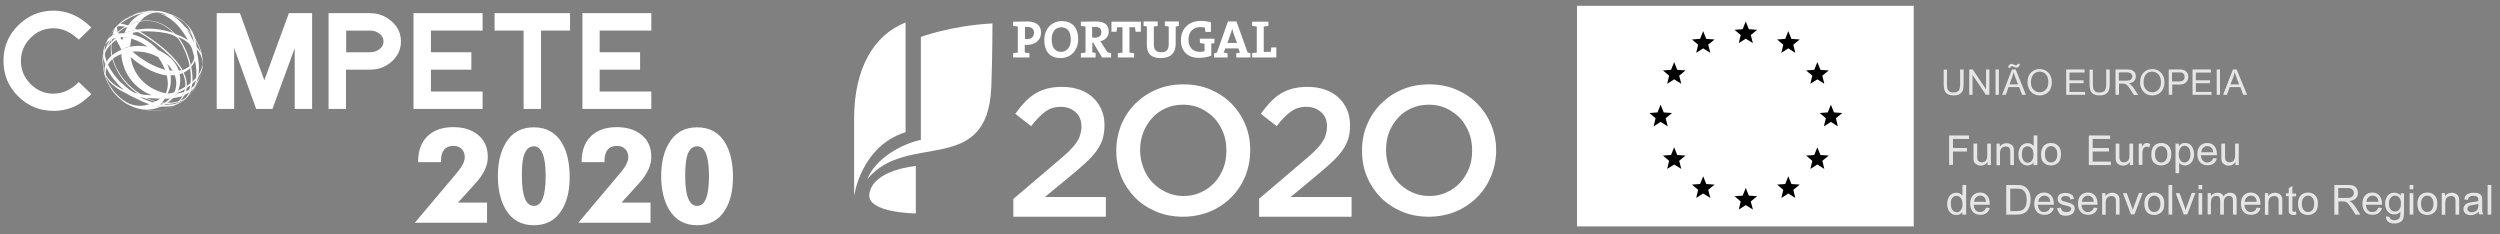 <?xml version="1.0" encoding="utf-8"?>
<!-- Generator: Adobe Illustrator 21.1.0, SVG Export Plug-In . SVG Version: 6.00 Build 0)  -->
<svg version="1.1" xmlns="http://www.w3.org/2000/svg" xmlns:xlink="http://www.w3.org/1999/xlink" x="0px" y="0px"
	 viewBox="0 0 1292 121" style="enable-background:new 0 0 1292 121;" xml:space="preserve">
<rect x="0" y="0" width="1292" height="121" fill="#808080" stroke="none"/>
<style type="text/css">
	.st0{fill:#FFFFFF;}
	.st1{opacity:0.8;fill:#FFFFFF;}
</style>
<g id="Layer_2">
</g>
<g id="Layer_1">
	<g>
		<g>
			<path class="st0" d="M523.7,102.8l22.8-19.4c2.3-1.9,4.2-3.6,5.8-5.1c1.6-1.6,2.9-3,3.8-4.4c1-1.4,1.7-2.7,2.1-4.1
				c0.4-1.3,0.7-2.7,0.7-4.3c0-3.3-1-5.8-3.1-7.6c-2.1-1.8-4.6-2.7-7.6-2.7c-3,0-5.7,0.8-8,2.5c-2.3,1.7-4.7,4.1-7.3,7.5l-8.2-6.4
				c1.6-2.2,3.2-4.2,4.8-5.9c1.6-1.7,3.4-3.2,5.3-4.4c1.9-1.2,4-2.1,6.3-2.7c2.3-0.6,4.9-0.9,7.9-0.9c3.2,0,6.2,0.5,8.8,1.4
				c2.7,0.9,5,2.3,6.9,4c1.9,1.7,3.4,3.8,4.5,6.3c1.1,2.4,1.6,5.1,1.6,8.1v0.2c0,2.6-0.4,5-1,7.1c-0.7,2.1-1.8,4.1-3.2,6.1
				c-1.4,1.9-3.2,3.9-5.4,5.9c-2.2,2-4.7,4.2-7.6,6.6L540,101.8h31.5V112h-47.8V102.8z"/>
			<path class="st0" d="M611.4,112c-5.1,0-9.8-0.9-14-2.7c-4.2-1.8-7.9-4.2-10.9-7.3c-3-3.1-5.4-6.7-7.1-10.8
				c-1.7-4.1-2.5-8.5-2.5-13.2v-0.2c0-4.7,0.9-9.1,2.5-13.2c1.7-4.1,4.1-7.8,7.2-10.9c3.1-3.1,6.7-5.6,11-7.4
				c4.2-1.8,8.9-2.7,14-2.7c5.1,0,9.8,0.9,14,2.7c4.2,1.8,7.8,4.2,10.9,7.3c3,3.1,5.4,6.7,7.1,10.8c1.7,4.1,2.5,8.5,2.5,13.2v0.2
				c0,4.7-0.9,9.1-2.5,13.2c-1.7,4.1-4.1,7.8-7.2,10.9c-3.1,3.1-6.7,5.6-11,7.4C621.2,111,616.5,112,611.4,112 M611.6,101.3
				c3.3,0,6.3-0.6,9-1.9c2.7-1.2,5.1-2.9,7-5c2-2.1,3.5-4.6,4.6-7.4c1.1-2.8,1.6-5.8,1.6-9.1v-0.2c0-3.2-0.5-6.3-1.6-9.1
				c-1.1-2.8-2.6-5.3-4.6-7.5c-2-2.1-4.4-3.8-7.1-5.1c-2.8-1.3-5.8-1.9-9-1.9c-3.3,0-6.3,0.6-9,1.8c-2.7,1.2-5.1,2.9-7,5
				c-1.9,2.1-3.5,4.6-4.6,7.4c-1.1,2.8-1.7,5.9-1.7,9.1v0.2c0,3.2,0.6,6.2,1.7,9.1c1.1,2.9,2.6,5.4,4.6,7.5c2,2.1,4.4,3.8,7.1,5.1
				C605.3,100.6,608.3,101.3,611.6,101.3"/>
			<path class="st0" d="M650.6,102.8l22.8-19.4c2.3-1.9,4.2-3.6,5.8-5.1c1.6-1.6,2.9-3,3.8-4.4c1-1.4,1.7-2.7,2.1-4.1
				c0.4-1.3,0.7-2.7,0.7-4.3c0-3.3-1-5.8-3.1-7.6c-2.1-1.8-4.6-2.7-7.6-2.7c-3,0-5.7,0.8-8,2.5c-2.3,1.7-4.8,4.1-7.3,7.5l-8.2-6.4
				c1.6-2.2,3.2-4.2,4.8-5.9c1.6-1.7,3.4-3.2,5.3-4.4c1.9-1.2,4-2.1,6.3-2.7c2.3-0.6,4.9-0.9,7.9-0.9c3.2,0,6.2,0.5,8.8,1.4
				c2.7,0.9,5,2.3,6.9,4c1.9,1.7,3.4,3.8,4.5,6.3c1.1,2.4,1.6,5.1,1.6,8.1v0.2c0,2.6-0.3,5-1,7.1c-0.7,2.1-1.7,4.1-3.2,6.1
				c-1.4,1.9-3.2,3.9-5.4,5.9c-2.2,2-4.7,4.2-7.6,6.6L667,101.8h31.5V112h-47.8V102.8z"/>
			<path class="st0" d="M738.4,112c-5.1,0-9.8-0.9-14-2.7c-4.2-1.8-7.8-4.2-10.9-7.3c-3-3.1-5.4-6.7-7.1-10.8
				c-1.7-4.1-2.5-8.5-2.5-13.2v-0.2c0-4.7,0.8-9.1,2.5-13.2c1.7-4.1,4.1-7.8,7.2-10.9c3.1-3.1,6.7-5.6,11-7.4
				c4.2-1.8,8.9-2.7,14-2.7c5.1,0,9.8,0.9,14,2.7c4.2,1.8,7.8,4.2,10.9,7.3c3,3.1,5.4,6.7,7.1,10.8c1.7,4.1,2.6,8.5,2.6,13.2v0.2
				c0,4.7-0.9,9.1-2.6,13.2c-1.7,4.1-4.1,7.8-7.2,10.9c-3.1,3.1-6.8,5.6-11,7.4C748.2,111,743.5,112,738.4,112 M738.6,101.3
				c3.3,0,6.3-0.6,9-1.9c2.7-1.2,5.1-2.9,7-5c1.9-2.1,3.5-4.6,4.6-7.4c1.1-2.8,1.6-5.8,1.6-9.1v-0.2c0-3.2-0.5-6.3-1.6-9.1
				c-1.1-2.8-2.6-5.3-4.6-7.5c-2-2.1-4.4-3.8-7.1-5.1c-2.8-1.3-5.8-1.9-9-1.9c-3.3,0-6.3,0.6-9,1.8c-2.7,1.2-5.1,2.9-7,5
				c-1.9,2.1-3.5,4.6-4.6,7.4c-1.1,2.8-1.6,5.9-1.6,9.1v0.2c0,3.2,0.6,6.2,1.6,9.1c1.1,2.9,2.6,5.4,4.6,7.5c2,2.1,4.3,3.8,7.1,5.1
				C732.3,100.6,735.3,101.3,738.6,101.3"/>
		</g>
		<g>
			<path class="st0" d="M530.8,23.2c-0.3,0-0.7,0-1.2,0v4c0.8,0,1.7,0.2,2.4,0.3v2.2h-8.4v-2.2c0.7-0.1,1.6-0.3,2.4-0.3V13.7
				c-0.8-0.1-1.7-0.2-2.4-0.3v-2.2h2.2c0.9,0,3.3-0.1,5.2-0.1c4.5,0,7,2.1,7,5.7C538.1,20.4,535.3,23.2,530.8,23.2z M530.9,13.9
				c-0.4,0-0.8,0-1.2,0v6.2c0.4,0.1,0.7,0.1,1,0.1c2.2,0,3.7-1.2,3.7-3.2C534.4,15.1,533.3,13.9,530.9,13.9z M548.1,30
				c-5.7,0-8.4-3.6-8.4-9.3c0-6.1,4.1-9.8,9.1-9.8c4.9,0,8.4,3,8.4,9.3C557.2,26.3,553.2,30,548.1,30z M548.4,14.1
				c-2.6,0-4.9,2-4.9,6.2c0,3.9,1.5,6.5,4.9,6.5c2.4,0,5-1.9,5-6.3C553.4,16.3,551.6,14.1,548.4,14.1z M569.5,29.7l-4.5-7.7h-0.5
				v5.1c0.5,0,1.1,0.1,1.7,0.3v2.3h-7.6v-2.2c0.7-0.1,1.6-0.3,2.4-0.3V13.7c-0.8-0.1-1.7-0.2-2.4-0.3v-2.2h2.1
				c0.7,0,3.3-0.1,5.6-0.1c4.1,0,6.7,1.4,6.7,5.2c0,2.6-1.8,4.5-4.4,5c0.3,0.4,0.7,0.9,0.9,1.3l2.9,4.5c0.5,0.1,1.2,0.2,1.8,0.3v2.3
				H569.5z M565.8,13.9c-0.5,0-1,0-1.4,0.1v5.4c0.2,0,0.7,0.1,1.3,0.1c2.2,0,3.5-1.1,3.5-2.8C569.2,14.8,568.1,13.9,565.8,13.9z
				 M586.9,16.4c-0.1-0.9-0.3-1.6-0.3-2.3h-2.9v13.1c0.8,0,1.7,0.2,2.4,0.3v2.2h-8.4v-2.2c0.7-0.1,1.6-0.3,2.4-0.3V14.1h-2.8
				c0,0.7-0.2,1.4-0.3,2.3h-2.6v-5.2h15.2v5.2H586.9z M607.6,13.7v8.9c0,4.9-2.7,7.4-7.7,7.4c-5.9,0-7.2-3.2-7.2-6.7v-9.6
				c-0.6-0.1-1.2-0.2-1.7-0.3v-2.3h7.3v2.3c-0.6,0.2-1.3,0.2-2,0.3V23c0,2.3,0.8,4,3.8,4c2.7,0,3.9-1.2,3.9-4.3v-9
				c-0.7-0.1-1.4-0.1-2-0.3v-2.3h7.2v2.3C608.8,13.5,608.2,13.6,607.6,13.7z M626,22.5v6.3c-1.8,0.7-4.2,1.1-6.4,1.1
				c-5.9,0-9.3-3.5-9.3-9.1c0-5.9,4-10,10.3-10c1.7,0,3.5,0.2,5.2,0.7v5H623c-0.2-0.8-0.2-1.5-0.3-2.2c-0.7-0.2-1.5-0.3-2.3-0.3
				c-3.6,0-6.2,2.3-6.2,6.5c0,3.9,2.2,6.3,5.9,6.3c0.9,0,1.6-0.1,2.4-0.3v-3.9c-0.8-0.1-1.7-0.2-2.4-0.4V20h7.5v2.3
				C627.1,22.4,626.5,22.4,626,22.5z M638.9,29.7v-2.2c0.6-0.1,1.3-0.2,1.9-0.3l-0.8-2.2h-6.8l-0.8,2.2c0.6,0.1,1.4,0.2,2,0.3v2.2
				h-7v-2.2c0.4-0.1,1-0.2,1.5-0.3l5.7-16.1h4.4l5.8,16.1c0.5,0,1,0.1,1.4,0.3v2.2H638.9z M637.6,17.6c-0.4-1-0.6-1.9-0.8-2.9h0
				c-0.2,0.9-0.5,2-0.9,3.1l-1.6,4.4h5L637.6,17.6z M647.1,29.7v-2.2c0.7-0.1,1.6-0.3,2.4-0.3V13.7c-0.8-0.1-1.7-0.2-2.4-0.3v-2.2
				h8.4v2.2c-0.7,0.1-1.6,0.3-2.4,0.3v13.1h3.6c0.1-0.7,0.2-1.5,0.3-2.3h2.6v5.2H647.1z"/>
		</g>
		<g>
			<path class="st0" d="M468,11.6c-16.4,6.5-26.6,23.6-26.6,49.9v39.9c0,0,3.3-25.7,26.6-33.1V11.6z"/>
			<path class="st0" d="M475.9,72.3c-9.5,1.9-23.5,9.5-27.6,20.2c20.4-24.8,62.1-0.8,64-47.5c0.6-14.8,0.6-32.9,0.6-32.9
				c-21.8,1.2-37,7-37,7V72.3z"/>
			<path class="st0" d="M473.3,85.8c0,0-22.2,1.8-24,14.4c-1.5,9.9,24,10.1,24,10.1V85.8z"/>
		</g>
	</g>
	<g>
		<path class="st1" d="M1007.3,85.3V70h10.3v1.8h-8.3v4.7h7.2v1.8h-7.2v6.9H1007.3z"/>
		<path class="st1" d="M1027.2,85.3v-1.6c-0.9,1.3-2,1.9-3.5,1.9c-0.7,0-1.3-0.1-1.8-0.4c-0.6-0.3-1-0.6-1.3-0.9
			c-0.3-0.4-0.5-0.8-0.6-1.4c-0.1-0.4-0.1-1-0.1-1.8v-6.9h1.9v6.1c0,1,0,1.6,0.1,2c0.1,0.5,0.4,0.9,0.8,1.2c0.4,0.3,0.9,0.4,1.4,0.4
			s1.1-0.1,1.6-0.4c0.5-0.3,0.8-0.7,1-1.2c0.2-0.5,0.3-1.2,0.3-2.2v-5.9h1.9v11.1H1027.2z"/>
		<path class="st1" d="M1031.8,85.3V74.2h1.7v1.6c0.8-1.2,2-1.8,3.5-1.8c0.7,0,1.3,0.1,1.8,0.4c0.6,0.2,1,0.6,1.3,0.9
			c0.3,0.4,0.5,0.9,0.6,1.4c0.1,0.3,0.1,1,0.1,1.8v6.8h-1.9v-6.7c0-0.8-0.1-1.3-0.2-1.7c-0.1-0.4-0.4-0.7-0.8-0.9
			c-0.4-0.2-0.8-0.3-1.3-0.3c-0.8,0-1.5,0.3-2.1,0.8c-0.6,0.5-0.9,1.5-0.9,2.9v6H1031.8z"/>
		<path class="st1" d="M1050.9,85.3v-1.4c-0.7,1.1-1.7,1.6-3.1,1.6c-0.9,0-1.7-0.2-2.4-0.7c-0.7-0.5-1.3-1.2-1.7-2
			c-0.4-0.9-0.6-1.9-0.6-3c0-1.1,0.2-2.1,0.6-3s0.9-1.6,1.7-2.1c0.7-0.5,1.6-0.7,2.5-0.7c0.7,0,1.3,0.1,1.8,0.4s0.9,0.6,1.3,1.1V70
			h1.9v15.3H1050.9z M1044.9,79.8c0,1.4,0.3,2.5,0.9,3.2c0.6,0.7,1.3,1.1,2.1,1.1c0.8,0,1.5-0.3,2.1-1c0.6-0.7,0.9-1.7,0.9-3.1
			c0-1.5-0.3-2.6-0.9-3.3c-0.6-0.7-1.3-1.1-2.2-1.1c-0.8,0-1.5,0.3-2.1,1C1045.2,77.2,1044.9,78.3,1044.9,79.8z"/>
		<path class="st1" d="M1054.8,79.7c0-2,0.6-3.6,1.7-4.6c1-0.8,2.1-1.2,3.5-1.2c1.5,0,2.8,0.5,3.7,1.5c1,1,1.4,2.4,1.4,4.1
			c0,1.4-0.2,2.5-0.6,3.4c-0.4,0.8-1,1.5-1.9,1.9c-0.8,0.5-1.7,0.7-2.7,0.7c-1.5,0-2.8-0.5-3.8-1.5S1054.8,81.6,1054.8,79.7z
			 M1056.8,79.7c0,1.4,0.3,2.5,0.9,3.2s1.4,1.1,2.3,1.1c0.9,0,1.7-0.4,2.3-1.1c0.6-0.7,0.9-1.8,0.9-3.2c0-1.4-0.3-2.4-0.9-3.1
			c-0.6-0.7-1.4-1.1-2.3-1.1c-0.9,0-1.7,0.4-2.3,1.1S1056.8,78.3,1056.8,79.7z"/>
		<path class="st1" d="M1079.5,85.3V70h11v1.8h-9v4.7h8.4v1.8h-8.4v5.2h9.4v1.8H1079.5z"/>
		<path class="st1" d="M1100.7,85.3v-1.6c-0.9,1.3-2,1.9-3.5,1.9c-0.7,0-1.3-0.1-1.8-0.4c-0.6-0.3-1-0.6-1.3-0.9
			c-0.3-0.4-0.5-0.8-0.6-1.4c-0.1-0.4-0.1-1-0.1-1.8v-6.9h1.9v6.1c0,1,0,1.6,0.1,2c0.1,0.5,0.4,0.9,0.8,1.2c0.4,0.3,0.9,0.4,1.4,0.4
			s1.1-0.1,1.6-0.4c0.5-0.3,0.8-0.7,1-1.2c0.2-0.5,0.3-1.2,0.3-2.2v-5.9h1.9v11.1H1100.7z"/>
		<path class="st1" d="M1105.3,85.3V74.2h1.7v1.7c0.4-0.8,0.8-1.3,1.2-1.6s0.8-0.4,1.2-0.4c0.6,0,1.3,0.2,1.9,0.6l-0.6,1.7
			c-0.5-0.3-0.9-0.4-1.4-0.4c-0.4,0-0.8,0.1-1.1,0.4s-0.6,0.6-0.7,1c-0.2,0.7-0.3,1.4-0.3,2.2v5.8H1105.3z"/>
		<path class="st1" d="M1111.8,79.7c0-2,0.6-3.6,1.7-4.6c1-0.8,2.1-1.2,3.5-1.2c1.5,0,2.8,0.5,3.7,1.5c1,1,1.4,2.4,1.4,4.1
			c0,1.4-0.2,2.5-0.6,3.4c-0.4,0.8-1,1.5-1.9,1.9c-0.8,0.5-1.7,0.7-2.7,0.7c-1.5,0-2.8-0.5-3.8-1.5S1111.8,81.6,1111.8,79.7z
			 M1113.7,79.7c0,1.4,0.3,2.5,0.9,3.2s1.4,1.1,2.3,1.1c0.9,0,1.7-0.4,2.3-1.1c0.6-0.7,0.9-1.8,0.9-3.2c0-1.4-0.3-2.4-0.9-3.1
			c-0.6-0.7-1.4-1.1-2.3-1.1c-0.9,0-1.7,0.4-2.3,1.1S1113.7,78.3,1113.7,79.7z"/>
		<path class="st1" d="M1124.3,89.5V74.2h1.7v1.4c0.4-0.6,0.9-1,1.4-1.3c0.5-0.3,1.1-0.4,1.8-0.4c0.9,0,1.8,0.2,2.5,0.7
			c0.7,0.5,1.3,1.2,1.6,2.1c0.4,0.9,0.6,1.9,0.6,2.9c0,1.1-0.2,2.2-0.6,3.1s-1,1.6-1.8,2.1s-1.6,0.7-2.4,0.7c-0.6,0-1.2-0.1-1.7-0.4
			c-0.5-0.3-0.9-0.6-1.2-1v5.4H1124.3z M1126,79.8c0,1.4,0.3,2.5,0.9,3.2s1.3,1,2.1,1c0.8,0,1.5-0.4,2.1-1.1s0.9-1.8,0.9-3.3
			c0-1.4-0.3-2.5-0.9-3.2c-0.6-0.7-1.3-1.1-2.1-1.1c-0.8,0-1.5,0.4-2.1,1.1C1126.3,77.3,1126,78.4,1126,79.8z"/>
		<path class="st1" d="M1143.8,81.7l1.9,0.2c-0.3,1.1-0.9,2-1.7,2.6s-1.9,0.9-3.2,0.9c-1.6,0-2.9-0.5-3.8-1.5
			c-0.9-1-1.4-2.4-1.4-4.2c0-1.9,0.5-3.3,1.4-4.3s2.2-1.5,3.7-1.5c1.5,0,2.7,0.5,3.6,1.5s1.4,2.4,1.4,4.3c0,0.1,0,0.3,0,0.5h-8.3
			c0.1,1.2,0.4,2.1,1,2.8c0.6,0.6,1.4,1,2.3,1c0.7,0,1.3-0.2,1.8-0.5C1143.1,83.1,1143.5,82.5,1143.8,81.7z M1137.6,78.7h6.2
			c-0.1-0.9-0.3-1.6-0.7-2.1c-0.6-0.7-1.4-1.1-2.3-1.1c-0.9,0-1.6,0.3-2.2,0.9C1138,76.9,1137.7,77.7,1137.6,78.7z"/>
		<path class="st1" d="M1155.3,85.3v-1.6c-0.9,1.3-2,1.9-3.5,1.9c-0.7,0-1.3-0.1-1.8-0.4c-0.6-0.3-1-0.6-1.3-0.9
			c-0.3-0.4-0.5-0.8-0.6-1.4c-0.1-0.4-0.1-1-0.1-1.8v-6.9h1.9v6.1c0,1,0,1.6,0.1,2c0.1,0.5,0.4,0.9,0.8,1.2c0.4,0.3,0.9,0.4,1.4,0.4
			s1.1-0.1,1.6-0.4c0.5-0.3,0.8-0.7,1-1.2c0.2-0.5,0.3-1.2,0.3-2.2v-5.9h1.9v11.1H1155.3z"/>
		<path class="st1" d="M1014.1,110.9v-1.4c-0.7,1.1-1.7,1.6-3.1,1.6c-0.9,0-1.7-0.2-2.4-0.7c-0.7-0.5-1.3-1.2-1.7-2
			c-0.4-0.9-0.6-1.9-0.6-3c0-1.1,0.2-2.1,0.6-3s0.9-1.6,1.7-2.1c0.7-0.5,1.6-0.7,2.5-0.7c0.7,0,1.3,0.1,1.8,0.4s0.9,0.6,1.3,1.1
			v-5.5h1.9v15.3H1014.1z M1008.2,105.4c0,1.4,0.3,2.5,0.9,3.2c0.6,0.7,1.3,1.1,2.1,1.1c0.8,0,1.5-0.3,2.1-1
			c0.6-0.7,0.9-1.7,0.9-3.1c0-1.5-0.3-2.6-0.9-3.3c-0.6-0.7-1.3-1.1-2.2-1.1c-0.8,0-1.5,0.3-2.1,1
			C1008.4,102.8,1008.2,103.9,1008.2,105.4z"/>
		<path class="st1" d="M1026.4,107.3l1.9,0.2c-0.3,1.1-0.9,2-1.7,2.6s-1.9,0.9-3.2,0.9c-1.6,0-2.9-0.5-3.8-1.5
			c-0.9-1-1.4-2.4-1.4-4.2c0-1.9,0.5-3.3,1.4-4.3c1-1,2.2-1.5,3.7-1.5c1.5,0,2.7,0.5,3.6,1.5c0.9,1,1.4,2.4,1.4,4.3
			c0,0.1,0,0.3,0,0.5h-8.3c0.1,1.2,0.4,2.1,1,2.8s1.4,1,2.3,1c0.7,0,1.3-0.2,1.8-0.5C1025.7,108.7,1026.1,108.1,1026.4,107.3z
			 M1020.2,104.3h6.2c-0.1-0.9-0.3-1.6-0.7-2.1c-0.6-0.7-1.4-1.1-2.3-1.1c-0.9,0-1.6,0.3-2.2,0.9S1020.3,103.3,1020.2,104.3z"/>
		<path class="st1" d="M1036.8,110.9V95.6h5.3c1.2,0,2.1,0.1,2.7,0.2c0.9,0.2,1.6,0.6,2.2,1.1c0.8,0.7,1.4,1.6,1.8,2.6
			c0.4,1.1,0.6,2.3,0.6,3.6c0,1.2-0.1,2.2-0.4,3.1c-0.3,0.9-0.6,1.6-1,2.2c-0.4,0.6-0.9,1-1.4,1.4c-0.5,0.3-1.1,0.6-1.8,0.8
			s-1.5,0.3-2.5,0.3H1036.8z M1038.8,109.1h3.3c1,0,1.8-0.1,2.4-0.3s1-0.5,1.4-0.8c0.5-0.5,0.9-1.1,1.1-1.9c0.3-0.8,0.4-1.8,0.4-2.9
			c0-1.6-0.3-2.8-0.8-3.7c-0.5-0.9-1.2-1.4-1.9-1.7c-0.5-0.2-1.4-0.3-2.6-0.3h-3.2V109.1z"/>
		<path class="st1" d="M1059.5,107.3l1.9,0.2c-0.3,1.1-0.9,2-1.7,2.6s-1.9,0.9-3.2,0.9c-1.6,0-2.9-0.5-3.8-1.5
			c-0.9-1-1.4-2.4-1.4-4.2c0-1.9,0.5-3.3,1.4-4.3c1-1,2.2-1.5,3.7-1.5c1.5,0,2.7,0.5,3.6,1.5c0.9,1,1.4,2.4,1.4,4.3
			c0,0.1,0,0.3,0,0.5h-8.3c0.1,1.2,0.4,2.1,1,2.8s1.4,1,2.3,1c0.7,0,1.3-0.2,1.8-0.5C1058.9,108.7,1059.3,108.1,1059.5,107.3z
			 M1053.4,104.3h6.2c-0.1-0.9-0.3-1.6-0.7-2.1c-0.6-0.7-1.4-1.1-2.3-1.1c-0.9,0-1.6,0.3-2.2,0.9S1053.5,103.3,1053.4,104.3z"/>
		<path class="st1" d="M1063.1,107.6l1.9-0.3c0.1,0.7,0.4,1.3,0.9,1.7s1.1,0.6,2,0.6c0.9,0,1.5-0.2,1.9-0.5c0.4-0.4,0.6-0.8,0.6-1.2
			c0-0.4-0.2-0.8-0.6-1c-0.3-0.2-0.9-0.4-1.9-0.6c-1.4-0.3-2.3-0.6-2.9-0.9c-0.5-0.3-0.9-0.6-1.2-1.1c-0.3-0.4-0.4-0.9-0.4-1.5
			c0-0.5,0.1-1,0.3-1.4c0.2-0.4,0.5-0.8,0.9-1c0.3-0.2,0.7-0.4,1.2-0.5c0.5-0.1,1-0.2,1.6-0.2c0.9,0,1.6,0.1,2.3,0.4s1.1,0.6,1.5,1
			c0.3,0.4,0.5,1,0.6,1.7l-1.8,0.3c-0.1-0.6-0.3-1-0.7-1.3c-0.4-0.3-1-0.5-1.7-0.5c-0.9,0-1.5,0.1-1.8,0.4c-0.4,0.3-0.6,0.6-0.6,1
			c0,0.2,0.1,0.5,0.2,0.7c0.2,0.2,0.4,0.4,0.7,0.5c0.2,0.1,0.7,0.2,1.7,0.5c1.3,0.4,2.3,0.6,2.8,0.9s0.9,0.6,1.2,1s0.4,1,0.4,1.6
			c0,0.6-0.2,1.2-0.5,1.8c-0.4,0.6-0.9,1-1.6,1.3c-0.7,0.3-1.5,0.5-2.3,0.5c-1.4,0-2.5-0.3-3.3-0.9
			C1063.8,109.6,1063.3,108.7,1063.1,107.6z"/>
		<path class="st1" d="M1082.1,107.3l1.9,0.2c-0.3,1.1-0.9,2-1.7,2.6s-1.9,0.9-3.2,0.9c-1.6,0-2.9-0.5-3.8-1.5
			c-0.9-1-1.4-2.4-1.4-4.2c0-1.9,0.5-3.3,1.4-4.3c1-1,2.2-1.5,3.7-1.5c1.5,0,2.7,0.5,3.6,1.5c0.9,1,1.4,2.4,1.4,4.3
			c0,0.1,0,0.3,0,0.5h-8.3c0.1,1.2,0.4,2.1,1,2.8s1.4,1,2.3,1c0.7,0,1.3-0.2,1.8-0.5C1081.4,108.7,1081.8,108.1,1082.1,107.3z
			 M1075.9,104.3h6.2c-0.1-0.9-0.3-1.6-0.7-2.1c-0.6-0.7-1.4-1.1-2.3-1.1c-0.9,0-1.6,0.3-2.2,0.9S1076,103.3,1075.9,104.3z"/>
		<path class="st1" d="M1086.4,110.9V99.8h1.7v1.6c0.8-1.2,2-1.8,3.5-1.8c0.7,0,1.3,0.1,1.8,0.4c0.6,0.2,1,0.6,1.3,0.9
			c0.3,0.4,0.5,0.9,0.6,1.4c0.1,0.3,0.1,1,0.1,1.8v6.8h-1.9v-6.7c0-0.8-0.1-1.3-0.2-1.7c-0.1-0.4-0.4-0.7-0.8-0.9
			c-0.4-0.2-0.8-0.3-1.3-0.3c-0.8,0-1.5,0.3-2.1,0.8c-0.6,0.5-0.9,1.5-0.9,2.9v6H1086.4z"/>
		<path class="st1" d="M1101.3,110.9l-4.2-11.1h2l2.4,6.6c0.3,0.7,0.5,1.5,0.7,2.2c0.2-0.6,0.4-1.3,0.7-2.1l2.5-6.8h1.9l-4.2,11.1
			H1101.3z"/>
		<path class="st1" d="M1108.2,105.3c0-2,0.6-3.6,1.7-4.6c1-0.8,2.1-1.2,3.5-1.2c1.5,0,2.8,0.5,3.7,1.5c1,1,1.4,2.4,1.4,4.1
			c0,1.4-0.2,2.5-0.6,3.4c-0.4,0.8-1,1.4-1.9,1.9c-0.8,0.5-1.7,0.7-2.7,0.7c-1.5,0-2.8-0.5-3.8-1.5
			C1108.7,108.6,1108.2,107.2,1108.2,105.3z M1110.1,105.3c0,1.4,0.3,2.5,0.9,3.2c0.6,0.7,1.4,1.1,2.3,1.1c0.9,0,1.7-0.4,2.3-1.1
			s0.9-1.8,0.9-3.2c0-1.4-0.3-2.4-0.9-3.1c-0.6-0.7-1.4-1.1-2.3-1.1c-0.9,0-1.7,0.4-2.3,1.1C1110.4,102.9,1110.1,103.9,1110.1,105.3
			z"/>
		<path class="st1" d="M1120.7,110.9V95.6h1.9v15.3H1120.7z"/>
		<path class="st1" d="M1128.6,110.9l-4.2-11.1h2l2.4,6.6c0.3,0.7,0.5,1.5,0.7,2.2c0.2-0.6,0.4-1.3,0.7-2.1l2.5-6.8h1.9l-4.2,11.1
			H1128.6z"/>
		<path class="st1" d="M1136.2,97.8v-2.2h1.9v2.2H1136.2z M1136.2,110.9V99.8h1.9v11.1H1136.2z"/>
		<path class="st1" d="M1140.9,110.9V99.8h1.7v1.6c0.3-0.5,0.8-1,1.4-1.3c0.6-0.3,1.2-0.5,2-0.5c0.8,0,1.5,0.2,2,0.5
			c0.5,0.3,0.9,0.8,1.1,1.4c0.9-1.3,2-1.9,3.4-1.9c1.1,0,1.9,0.3,2.5,0.9c0.6,0.6,0.9,1.5,0.9,2.8v7.6h-1.9v-7
			c0-0.8-0.1-1.3-0.2-1.6c-0.1-0.3-0.3-0.6-0.7-0.8s-0.7-0.3-1.1-0.3c-0.8,0-1.4,0.3-1.9,0.8c-0.5,0.5-0.8,1.3-0.8,2.5v6.4h-1.9
			v-7.2c0-0.8-0.2-1.5-0.5-1.9c-0.3-0.4-0.8-0.6-1.5-0.6c-0.5,0-1,0.1-1.5,0.4c-0.4,0.3-0.8,0.7-1,1.2c-0.2,0.5-0.3,1.3-0.3,2.3v5.7
			H1140.9z"/>
		<path class="st1" d="M1166.3,107.3l1.9,0.2c-0.3,1.1-0.9,2-1.7,2.6s-1.9,0.9-3.2,0.9c-1.6,0-2.9-0.5-3.8-1.5
			c-0.9-1-1.4-2.4-1.4-4.2c0-1.9,0.5-3.3,1.4-4.3c1-1,2.2-1.5,3.7-1.5c1.5,0,2.7,0.5,3.6,1.5c0.9,1,1.4,2.4,1.4,4.3
			c0,0.1,0,0.3,0,0.5h-8.3c0.1,1.2,0.4,2.1,1,2.8s1.4,1,2.3,1c0.7,0,1.3-0.2,1.8-0.5C1165.6,108.7,1166,108.1,1166.3,107.3z
			 M1160.1,104.3h6.2c-0.1-0.9-0.3-1.6-0.7-2.1c-0.6-0.7-1.4-1.1-2.3-1.1c-0.9,0-1.6,0.3-2.2,0.9S1160.2,103.3,1160.1,104.3z"/>
		<path class="st1" d="M1170.5,110.9V99.8h1.7v1.6c0.8-1.2,2-1.8,3.5-1.8c0.7,0,1.3,0.1,1.8,0.4c0.6,0.2,1,0.6,1.3,0.9
			c0.3,0.4,0.5,0.9,0.6,1.4c0.1,0.3,0.1,1,0.1,1.8v6.8h-1.9v-6.7c0-0.8-0.1-1.3-0.2-1.7c-0.1-0.4-0.4-0.7-0.8-0.9
			c-0.4-0.2-0.8-0.3-1.3-0.3c-0.8,0-1.5,0.3-2.1,0.8c-0.6,0.5-0.9,1.5-0.9,2.9v6H1170.5z"/>
		<path class="st1" d="M1186.5,109.2l0.3,1.7c-0.5,0.1-1,0.2-1.4,0.2c-0.7,0-1.2-0.1-1.6-0.3c-0.4-0.2-0.6-0.5-0.8-0.8
			c-0.2-0.4-0.2-1.1-0.2-2.2v-6.4h-1.4v-1.5h1.4v-2.7l1.9-1.1v3.9h1.9v1.5h-1.9v6.5c0,0.5,0,0.9,0.1,1c0.1,0.2,0.2,0.3,0.3,0.4
			c0.1,0.1,0.4,0.1,0.6,0.1C1185.9,109.3,1186.2,109.2,1186.5,109.2z"/>
		<path class="st1" d="M1187.6,105.3c0-2,0.6-3.6,1.7-4.6c1-0.8,2.1-1.2,3.5-1.2c1.5,0,2.8,0.5,3.7,1.5c1,1,1.4,2.4,1.4,4.1
			c0,1.4-0.2,2.5-0.6,3.4c-0.4,0.8-1,1.4-1.9,1.9c-0.8,0.5-1.7,0.7-2.7,0.7c-1.5,0-2.8-0.5-3.8-1.5
			C1188.1,108.6,1187.6,107.2,1187.6,105.3z M1189.6,105.3c0,1.4,0.3,2.5,0.9,3.2c0.6,0.7,1.4,1.1,2.3,1.1c0.9,0,1.7-0.4,2.3-1.1
			s0.9-1.8,0.9-3.2c0-1.4-0.3-2.4-0.9-3.1c-0.6-0.7-1.4-1.1-2.3-1.1c-0.9,0-1.7,0.4-2.3,1.1C1189.9,102.9,1189.6,103.9,1189.6,105.3
			z"/>
		<path class="st1" d="M1206.4,110.9V95.6h6.8c1.4,0,2.4,0.1,3.1,0.4c0.7,0.3,1.3,0.8,1.7,1.5s0.6,1.5,0.6,2.3c0,1.1-0.4,2-1.1,2.7
			c-0.7,0.7-1.8,1.2-3.3,1.4c0.5,0.3,0.9,0.5,1.2,0.8c0.6,0.5,1.1,1.2,1.7,2l2.7,4.2h-2.5l-2-3.2c-0.6-0.9-1.1-1.6-1.5-2.1
			s-0.7-0.8-1-1c-0.3-0.2-0.6-0.3-0.9-0.4c-0.2,0-0.6-0.1-1.1-0.1h-2.3v6.8H1206.4z M1208.4,102.3h4.3c0.9,0,1.6-0.1,2.2-0.3
			c0.5-0.2,0.9-0.5,1.2-0.9c0.3-0.4,0.4-0.9,0.4-1.4c0-0.7-0.3-1.3-0.8-1.8c-0.5-0.5-1.4-0.7-2.5-0.7h-4.8V102.3z"/>
		<path class="st1" d="M1229.1,107.3l1.9,0.2c-0.3,1.1-0.9,2-1.7,2.6s-1.9,0.9-3.2,0.9c-1.6,0-2.9-0.5-3.8-1.5
			c-0.9-1-1.4-2.4-1.4-4.2c0-1.9,0.5-3.3,1.4-4.3c1-1,2.2-1.5,3.7-1.5c1.5,0,2.7,0.5,3.6,1.5c0.9,1,1.4,2.4,1.4,4.3
			c0,0.1,0,0.3,0,0.5h-8.3c0.1,1.2,0.4,2.1,1,2.8s1.4,1,2.3,1c0.7,0,1.3-0.2,1.8-0.5C1228.4,108.7,1228.8,108.1,1229.1,107.3z
			 M1223,104.3h6.2c-0.1-0.9-0.3-1.6-0.7-2.1c-0.6-0.7-1.4-1.1-2.3-1.1c-0.9,0-1.6,0.3-2.2,0.9S1223,103.3,1223,104.3z"/>
		<path class="st1" d="M1233.1,111.8l1.8,0.3c0.1,0.6,0.3,1,0.6,1.2c0.5,0.3,1.1,0.5,1.9,0.5c0.9,0,1.5-0.2,2-0.5
			c0.5-0.3,0.8-0.8,1-1.5c0.1-0.4,0.1-1.2,0.1-2.4c-0.8,1-1.8,1.4-3.1,1.4c-1.5,0-2.7-0.5-3.5-1.6c-0.8-1.1-1.3-2.4-1.3-3.9
			c0-1.1,0.2-2,0.6-2.9c0.4-0.9,0.9-1.6,1.7-2.1c0.7-0.5,1.6-0.7,2.6-0.7c1.3,0,2.4,0.5,3.2,1.6v-1.3h1.7v9.6c0,1.7-0.2,2.9-0.5,3.7
			s-0.9,1.3-1.7,1.7c-0.8,0.4-1.7,0.6-2.8,0.6c-1.3,0-2.4-0.3-3.2-0.9S1233,113,1233.1,111.8z M1234.6,105.1c0,1.5,0.3,2.5,0.9,3.2
			c0.6,0.7,1.3,1,2.2,1c0.9,0,1.6-0.3,2.2-1s0.9-1.7,0.9-3.1c0-1.4-0.3-2.4-0.9-3.1s-1.3-1-2.2-1c-0.8,0-1.5,0.3-2.1,1
			C1234.9,102.8,1234.6,103.8,1234.6,105.1z"/>
		<path class="st1" d="M1245.3,97.8v-2.2h1.9v2.2H1245.3z M1245.3,110.9V99.8h1.9v11.1H1245.3z"/>
		<path class="st1" d="M1249.3,105.3c0-2,0.6-3.6,1.7-4.6c1-0.8,2.1-1.2,3.5-1.2c1.5,0,2.8,0.5,3.7,1.5c1,1,1.4,2.4,1.4,4.1
			c0,1.4-0.2,2.5-0.6,3.4c-0.4,0.8-1,1.4-1.9,1.9c-0.8,0.5-1.7,0.7-2.7,0.7c-1.5,0-2.8-0.5-3.8-1.5
			C1249.8,108.6,1249.3,107.2,1249.3,105.3z M1251.2,105.3c0,1.4,0.3,2.5,0.9,3.2c0.6,0.7,1.4,1.1,2.3,1.1c0.9,0,1.7-0.4,2.3-1.1
			s0.9-1.8,0.9-3.2c0-1.4-0.3-2.4-0.9-3.1c-0.6-0.7-1.4-1.1-2.3-1.1c-0.9,0-1.7,0.4-2.3,1.1C1251.5,102.9,1251.2,103.9,1251.2,105.3
			z"/>
		<path class="st1" d="M1261.9,110.9V99.8h1.7v1.6c0.8-1.2,2-1.8,3.5-1.8c0.7,0,1.3,0.1,1.8,0.4c0.6,0.2,1,0.6,1.3,0.9
			c0.3,0.4,0.5,0.9,0.6,1.4c0.1,0.3,0.1,1,0.1,1.8v6.8h-1.9v-6.7c0-0.8-0.1-1.3-0.2-1.7c-0.1-0.4-0.4-0.7-0.8-0.9
			c-0.4-0.2-0.8-0.3-1.3-0.3c-0.8,0-1.5,0.3-2.1,0.8c-0.6,0.5-0.9,1.5-0.9,2.9v6H1261.9z"/>
		<path class="st1" d="M1281,109.5c-0.7,0.6-1.4,1-2,1.3c-0.6,0.2-1.3,0.4-2.1,0.4c-1.2,0-2.1-0.3-2.8-0.9c-0.7-0.6-1-1.4-1-2.3
			c0-0.5,0.1-1,0.4-1.5c0.2-0.4,0.6-0.8,1-1.1s0.8-0.5,1.3-0.6c0.4-0.1,0.9-0.2,1.7-0.3c1.5-0.2,2.6-0.4,3.3-0.6c0-0.3,0-0.4,0-0.5
			c0-0.8-0.2-1.3-0.5-1.6c-0.5-0.4-1.2-0.6-2.1-0.6c-0.9,0-1.5,0.2-2,0.5c-0.4,0.3-0.7,0.9-0.9,1.6l-1.8-0.3
			c0.2-0.8,0.4-1.4,0.8-1.9c0.4-0.5,0.9-0.9,1.7-1.1c0.7-0.3,1.6-0.4,2.5-0.4c0.9,0,1.7,0.1,2.3,0.3c0.6,0.2,1,0.5,1.3,0.8
			c0.3,0.3,0.5,0.8,0.6,1.3c0.1,0.3,0.1,0.9,0.1,1.7v2.5c0,1.7,0,2.8,0.1,3.3s0.2,0.9,0.5,1.3h-2C1281.1,110.5,1281,110,1281,109.5z
			 M1280.8,105.3c-0.7,0.3-1.7,0.5-3.1,0.7c-0.8,0.1-1.3,0.2-1.6,0.4s-0.6,0.3-0.7,0.6s-0.3,0.6-0.3,0.9c0,0.5,0.2,0.9,0.6,1.3
			c0.4,0.3,0.9,0.5,1.7,0.5c0.7,0,1.4-0.2,1.9-0.5c0.6-0.3,1-0.7,1.2-1.3c0.2-0.4,0.3-1,0.3-1.9V105.3z"/>
		<path class="st1" d="M1285.6,110.9V95.6h1.9v15.3H1285.6z"/>
	</g>
	<path class="st1" d="M1013.1,35.9h1.7v7.6c0,1.3-0.2,2.4-0.4,3.2c-0.3,0.8-0.9,1.4-1.6,1.9c-0.8,0.5-1.8,0.7-3.1,0.7
		c-1.2,0-2.2-0.2-3-0.6c-0.8-0.4-1.3-1-1.7-1.8c-0.3-0.8-0.5-1.9-0.5-3.3v-7.6h1.7v7.6c0,1.1,0.1,2,0.3,2.5c0.2,0.5,0.6,1,1.1,1.3
		c0.5,0.3,1.1,0.4,1.9,0.4c1.3,0,2.2-0.3,2.7-0.9c0.5-0.6,0.8-1.7,0.8-3.3V35.9z"/>
	<path class="st1" d="M1017.7,49V35.9h1.8l6.9,10.3V35.9h1.7V49h-1.8l-6.9-10.3V49H1017.7z"/>
	<path class="st1" d="M1031.3,49V35.9h1.7V49H1031.3z"/>
	<path class="st1" d="M1034.7,49l5.1-13.1h1.9L1047,49h-2l-1.5-4h-5.5l-1.4,4H1034.7z M1037.8,35.1c0-0.6,0.2-1.1,0.5-1.5
		c0.4-0.4,0.8-0.6,1.3-0.6c0.4,0,0.9,0.2,1.5,0.5c0.4,0.2,0.6,0.3,0.8,0.3c0.2,0,0.4-0.1,0.5-0.2c0.1-0.1,0.2-0.3,0.2-0.6h1.2
		c0,0.7-0.2,1.2-0.5,1.5c-0.3,0.3-0.7,0.5-1.2,0.5c-0.4,0-0.9-0.2-1.5-0.5c-0.4-0.2-0.7-0.3-0.9-0.3c-0.2,0-0.4,0.1-0.5,0.2
		c-0.1,0.2-0.2,0.4-0.2,0.6H1037.8z M1038.5,43.6h4.4l-1.4-3.6c-0.4-1.1-0.7-2-0.9-2.7c-0.2,0.8-0.4,1.7-0.7,2.5L1038.5,43.6z"/>
	<path class="st1" d="M1047.8,42.6c0-2.2,0.6-3.9,1.8-5.1c1.2-1.2,2.7-1.8,4.5-1.8c1.2,0,2.3,0.3,3.3,0.9c1,0.6,1.7,1.4,2.2,2.4
		c0.5,1,0.8,2.2,0.8,3.5c0,1.3-0.3,2.5-0.8,3.6c-0.5,1.1-1.3,1.8-2.3,2.4c-1,0.5-2.1,0.8-3.2,0.8c-1.2,0-2.4-0.3-3.3-0.9
		c-1-0.6-1.7-1.4-2.2-2.5C1048.1,44.9,1047.8,43.8,1047.8,42.6z M1049.6,42.6c0,1.6,0.4,2.8,1.3,3.7c0.9,0.9,1.9,1.4,3.2,1.4
		c1.3,0,2.4-0.5,3.2-1.4c0.8-0.9,1.3-2.2,1.3-3.9c0-1.1-0.2-2-0.5-2.8c-0.4-0.8-0.9-1.4-1.6-1.9c-0.7-0.4-1.5-0.7-2.3-0.7
		c-1.2,0-2.3,0.4-3.2,1.3C1050.1,39.3,1049.6,40.7,1049.6,42.6z"/>
	<path class="st1" d="M1067.8,49V35.9h9.5v1.6h-7.8v4h7.3V43h-7.3v4.5h8.1V49H1067.8z"/>
	<path class="st1" d="M1088.6,35.9h1.7v7.6c0,1.3-0.1,2.4-0.5,3.2c-0.3,0.8-0.8,1.4-1.6,1.9c-0.8,0.5-1.8,0.7-3.1,0.7
		c-1.2,0-2.2-0.2-3-0.6c-0.8-0.4-1.3-1-1.7-1.8c-0.3-0.8-0.5-1.9-0.5-3.3v-7.6h1.7v7.6c0,1.1,0.1,2,0.3,2.5c0.2,0.5,0.6,1,1.1,1.3
		c0.5,0.3,1.1,0.4,1.9,0.4c1.3,0,2.2-0.3,2.8-0.9c0.5-0.6,0.8-1.7,0.8-3.3V35.9z"/>
	<path class="st1" d="M1093.3,49V35.9h5.8c1.2,0,2.1,0.1,2.7,0.4c0.6,0.2,1.1,0.7,1.5,1.2c0.4,0.6,0.5,1.3,0.5,2
		c0,0.9-0.3,1.7-0.9,2.4c-0.6,0.6-1.5,1-2.8,1.2c0.5,0.2,0.8,0.4,1.1,0.7c0.5,0.5,1,1,1.5,1.7l2.3,3.6h-2.2l-1.7-2.7
		c-0.5-0.8-0.9-1.4-1.3-1.8c-0.3-0.4-0.6-0.7-0.9-0.9c-0.3-0.2-0.5-0.3-0.8-0.4c-0.2,0-0.5-0.1-1-0.1h-2V49H1093.3z M1095,41.7h3.7
		c0.8,0,1.4-0.1,1.9-0.2c0.5-0.2,0.8-0.4,1-0.8c0.2-0.4,0.4-0.8,0.4-1.2c0-0.6-0.2-1.1-0.7-1.5c-0.5-0.4-1.2-0.6-2.1-0.6h-4.2V41.7z
		"/>
	<path class="st1" d="M1106,42.6c0-2.2,0.6-3.9,1.8-5.1c1.2-1.2,2.7-1.8,4.5-1.8c1.2,0,2.3,0.3,3.3,0.9c1,0.6,1.7,1.4,2.2,2.4
		c0.5,1,0.8,2.2,0.8,3.5c0,1.3-0.3,2.5-0.8,3.6c-0.6,1.1-1.3,1.8-2.3,2.4c-1,0.5-2.1,0.8-3.2,0.8c-1.3,0-2.4-0.3-3.3-0.9
		c-1-0.6-1.7-1.4-2.2-2.5C1106.2,44.9,1106,43.8,1106,42.6z M1107.8,42.6c0,1.6,0.4,2.8,1.3,3.7c0.9,0.9,1.9,1.4,3.2,1.4
		c1.3,0,2.4-0.5,3.2-1.4c0.9-0.9,1.3-2.2,1.3-3.9c0-1.1-0.2-2-0.6-2.8c-0.3-0.8-0.9-1.4-1.6-1.9c-0.7-0.4-1.5-0.7-2.3-0.7
		c-1.2,0-2.3,0.4-3.2,1.3C1108.2,39.3,1107.8,40.7,1107.8,42.6z"/>
	<path class="st1" d="M1120.8,49V35.9h5c0.9,0,1.5,0,2,0.1c0.6,0.1,1.2,0.3,1.6,0.6c0.4,0.3,0.8,0.7,1.1,1.3
		c0.3,0.5,0.4,1.1,0.4,1.8c0,1.1-0.4,2.1-1.1,2.8c-0.7,0.8-2,1.2-3.8,1.2h-3.4V49H1120.8z M1122.5,42.1h3.4c1.1,0,1.9-0.2,2.4-0.6
		c0.5-0.4,0.7-1,0.7-1.8c0-0.5-0.1-1-0.4-1.4c-0.3-0.4-0.6-0.7-1.1-0.8c-0.3-0.1-0.8-0.1-1.6-0.1h-3.4V42.1z"/>
	<path class="st1" d="M1133.1,49V35.9h9.5v1.6h-7.8v4h7.3V43h-7.3v4.5h8.1V49H1133.1z"/>
	<path class="st1" d="M1145.6,49V35.9h1.7V49H1145.6z"/>
	<path class="st1" d="M1148.9,49l5.1-13.1h1.9l5.4,13.1h-2l-1.5-4h-5.5l-1.4,4H1148.9z M1152.7,43.6h4.5l-1.4-3.6
		c-0.4-1.1-0.7-2-0.9-2.7c-0.2,0.8-0.4,1.7-0.7,2.5L1152.7,43.6z"/>
	<g>
		<path class="st0" d="M40.7,42.4c-2.9,2.9-5.9,4.7-9.1,5.5c-1.3,0.3-2.6,0.5-3.9,0.5c-0.7,0-1.5,0-2.2-0.1
			c-3.7-0.5-6.9-2.1-9.7-4.9c-3.3-3.3-5-7.3-5-11.9c0-4.6,1.7-8.6,5-11.9c3.2-3.3,7.2-5,11.9-5c4.6,0,8.9,2,13,5.9l6.5-6.3
			c-5.9-5.8-12.4-8.7-19.5-8.7c-7.1,0-13.3,2.6-18.4,7.7c-5,5-7.5,11.1-7.5,18.2c0,7.2,2.5,13.3,7.5,18.3c5.1,5.1,11.2,7.6,18.4,7.6
			c6.9,0,12.9-2.4,17.8-7.1c0.6-0.5,1.2-1,1.7-1.6L40.7,42.4z"/>
		<polygon class="st0" points="161.3,56.3 152.3,56.3 152.3,24.9 140.8,56.3 132.4,56.3 121,24.8 121,56.3 112,56.3 112,6.8 
			124,6.8 136.6,41.5 149.3,6.8 161.3,6.8 		"/>
		<path class="st0" d="M207.2,21.4c0,4.2-1.7,7.8-5,10.6c-3.1,2.7-6.8,4-11.1,4h-12.3v20.3h-9V6.8h21.3c4.2,0,7.9,1.3,11,4
			C205.5,13.6,207.2,17.2,207.2,21.4z M198.2,21.4c0-1.7-0.7-3-2.1-4c-1.4-1.1-3-1.6-4.9-1.6h-12.3V27h12.3c1.9,0,3.5-0.5,4.9-1.6
			C197.5,24.4,198.2,23,198.2,21.4z"/>
		<polygon class="st0" points="249.4,56.3 213.7,56.3 213.7,6.8 249.4,6.8 249.4,15.8 222.7,15.8 222.7,27 243.6,27 243.6,36 
			222.7,36 222.7,47.3 249.4,47.3 		"/>
		<polygon class="st0" points="294.6,15.8 279.6,15.8 279.6,56.3 270.6,56.3 270.6,15.8 255.6,15.8 255.6,6.8 294.6,6.8 		"/>
		<polygon class="st0" points="336.6,56.3 301,56.3 301,6.8 336.6,6.8 336.6,15.8 309.9,15.8 309.9,27 330.8,27 330.8,36 309.9,36 
			309.9,47.3 336.6,47.3 		"/>
		<g>
			<path class="st0" d="M68.9,55.3c-3.4-1.3-5.8-3.3-6.7-4c0.6,0.5,1.3,1,1.9,1.5l0.7,0.5C67,54.6,69,55.3,68.9,55.3L68.9,55.3z
				 M55.4,42.3c0-0.1-0.1-0.2-0.1-0.3c-1.6-3.6-2.2-6.8-2-10.5c-0.1,0.7-0.2,2,0.1,3.9l0.2,1.2c0.5,2.2,0.6,2.3,1.1,3.7
				C54.9,41,55.2,41.8,55.4,42.3C55.4,42.4,55.4,42.3,55.4,42.3L55.4,42.3z M54,37.1c-0.3-5.9,3.9-8.6,5.2-9.5c4-2.5,9.2-4.9,17-3.5
				c-8.2-5.7-13.8-4.9-13.8-4.9c-9.4,5.3-9.7,11.5-8.7,17.5c0.1,0.3,0.2,0.8,0.2,1.2C54.1,37.7,54.1,37.4,54,37.1L54,37.1z
				 M55.5,24.2c1.7-2.6,3.9-4.1,4.6-4.6c-1.4,0.3-2.3,0.7-2.3,0.7c0,0-1.3,1.5-2.4,4.1C55.4,24.3,55.4,24.2,55.5,24.2L55.5,24.2z
				 M53,32.3c0-2.2,0.4-3.6,0.7-4.6c1.1-3.3,1.5-4.4,3.2-7c-0.7,0.5-2.5,1.7-3.3,4.8c-0.1,0.6-0.3,1.5-0.4,2.1
				C53,30.1,53,30.4,53,32.4l0,0.6C53.1,32.8,53,32.5,53,32.3L53,32.3z M60.3,17.5c1.3-0.3,2.4-0.4,4.3-0.3c1.8-0.7,3-1.1,4.9-1.5
				c-2.8-1.3-4.4-1.6-4.4-1.6C65.1,14,62.9,15.1,60.3,17.5L60.3,17.5L60.3,17.5z M55.2,21.2c1-1.7,2.4-2.9,4.3-3.5
				c1.7-1.6,2.9-2.6,5.1-3.9c-2.9-0.6-4-0.1-4-0.1c0,0-3.4,2.8-5.5,7.8C55.1,21.4,55.2,21.3,55.2,21.2L55.2,21.2z M66.7,13.3
				c1.9,0.8,3.5,1.7,4.1,2c6.4-1,12-0.5,18.8,1.7c-10.1-10-19.9-5.3-23.1-3.8C66.5,13.3,66.6,13.3,66.7,13.3L66.7,13.3z M56.6,18.4
				c1.3-2.2,2.4-3.4,3.2-4.4c-0.2,0.2-0.2,0.2-0.3,0.3c-0.4,0.5-1,1.2-1.4,1.7c-0.6,0.9-1.4,2.1-2,3.1
				C56.3,18.9,56.4,18.6,56.6,18.4L56.6,18.4z M61.1,12.7c0.1-0.1,0.3-0.2,0.4-0.2c4-3.6,8-4.9,9.5-5.4c-1.8,0.4-3.3,1-5.4,2.2
				L65,9.6C62.8,11.2,62.7,11.2,61.1,12.7L61.1,12.7L61.1,12.7z M62.6,12.3c1.1,0,3.3,0.8,3.3,0.8s2.6-1.1,3.9-1.5
				c3.2-1.1,6.3-1.3,9.4-0.7c2.8,0.5,7.1,2.1,11.3,6.6c2.8,1.1,4.4,1.8,6.6,3.2C85-1.4,68.7,7.4,62.2,12.3
				C62.3,12.3,62.5,12.3,62.6,12.3L62.6,12.3z M96.6,15.3c2.4,3.5,3.7,6.9,4.1,8c1.5,1.5,2.2,2.5,3.1,4c-1.3-4.6-3.6-8.5-7.3-12.1
				C96.5,15.2,96.6,15.3,96.6,15.3L96.6,15.3z M78.7,6.4c4.4,0.4,6.9,1.5,7.9,1.9c-2.7-1.8-4.7-2-8.1-1.9
				C78.5,6.4,78.6,6.4,78.7,6.4L78.7,6.4z M66.7,8.6c1-0.5,6.5-3.1,14.3-2.8c-0.8-0.2-1.7-0.3-2.9-0.3l-0.2,0
				c-2.2,0.2-2.5,0.2-4.1,0.5c-2.2,0.5-2.6,0.6-4.3,1.3c-0.9,0.4-2.1,1-3,1.4C66.5,8.7,66.6,8.7,66.7,8.6L66.7,8.6z M88.7,50
				c0.2,0,0.4,0,0.6,0c0.2,0,0.4,0.1,0.7,0l-0.1,0.1c-4.6,5.3-13.4,9.3-23.1,4.2c-1.8-1-1.8-1-2.6-1.6c-1.4-1-1.4-1-2.4-1.8
				c-1.4-1.3-1.5-1.4-2.1-2.1c-1.3-1.5-1.3-1.5-1.9-2.4c-1.1-1.7-1.2-1.8-1.7-2.8c-0.9-1.9-1-2-1.4-3.2c-0.7-2.1-0.8-2.3-1.1-3.7
				c-0.4-2.3-0.4-2.5-0.5-4.3c0-2.3,0-2.8,0.3-4.8c0.5-2.4,0.6-2.9,1.4-5.2c1-2.4,1.6-3.7,3.5-6.4c0.8-1,1.9-2.2,2.7-3.1
				c1.9-1.7,2.2-2,4.2-3.3c2.1-1.2,2.4-1.4,4.4-2.2c2.3-0.8,2.5-0.9,4.3-1.3c2.3-0.4,2.5-0.4,4.1-0.5c2.2,0,2.4,0,3.7,0.1
				C83.7,6,83.8,6,85,6.3l0.1,0l0.3,0.1c4.6,1.4,6.7,2.7,8.3,3.8c0.6,0.4,1.2,0.9,1.7,1.3c0,0-3.8-2.6-6.3-3.5
				c2.6,1.6,4.2,3.3,5.5,4.7c0.4,0.5,0.5,0.6,0.9,1.1c0.1,0.1,0.2,0.1,0.2,0.1l0,0c9,8.6,9.3,16.7,9,19.7l0-0.6c0-0.4,0-0.9-0.1-1.3
				c0,2.4-0.1,4-1,7.1l0.1-0.2c2.3-8.3-0.2-11-2.4-13.5c2,7.1,2,13.2,0,18.4c-0.2,0.3-0.5,0.6-0.8,0.9l0,0c1.7-5,1.2-11.2-1.1-18.6
				c-0.6-2-1.4-4.2-7.3-6.7c1.7,2.3,2.7,4.1,3.3,5.4c4.3,8.7,4.8,17.1,3.4,21.3l0,0c-0.3,0.2-0.6,0.5-1,0.7l0.1-0.4
				c1.7-6.1,0.6-16.4-5.6-25.8C89.3,16,75.8,16,72.4,16.3C85.3,24.2,99.7,36.1,95.9,48c-0.4,0.2-0.8,0.3-1.1,0.5l0,0
				c3-7.3-1.5-13.6-5.1-17.6c-3.2-3.6-9.7-9.3-16.6-13.4c-2-1.2-2-1.2-5.9-0.1c3.8,0.9,9,2.6,14.6,8.5C97.4,33,93.5,47,90,50
				c-0.2,0.2-0.5,0.1-0.8,0C89.1,50,88.9,49.9,88.7,50l0.4-0.5c3.4-5.1,2.4-11.3-2.7-16.5c0.7,1.6,1.1,2.7,1.6,4.8
				c1.2,7-1.3,10.4-2.5,12.5c-0.4,0.7-1.1-0.1-1.6-0.2c0.3-0.3,0.8-0.5,1-0.8c3.8-4.6,1.2-13.9-3.2-19.8
				C70.1,22.9,52.5,28,54.8,40.2c1.9,5.3,12.4,22.6,29.2,9.9c0.5,0,1.3,0.8,1.3,0.8c-1.5,2.4-5,5.5-2.6,3.2c0.6-0.6-1,1-2.2,1.5
				C81.7,55,85.6,53.6,88.7,50L88.7,50z M94.8,48.5c0.4-0.2,0.8-0.3,1.1-0.5l0,0v0c-2.4,4.9-5.7,7.4-11.8,8.8l0,0
				c0.5-0.1,1.2-0.3,1.8-0.4C89.2,55.2,92.7,53.4,94.8,48.5L94.8,48.5z M98,46.8c0.3-0.2,0.7-0.4,1-0.7l-0.1,0.4
				c-0.4,1-1,2.8-3.1,4.7c-0.6,0.5-1.4,1.1-2,1.5l0.5-0.4c1.3-1.2,1.4-1.2,2.2-2.4C97.2,48.9,97.6,48.2,98,46.8
				C98,46.9,98,46.8,98,46.8L98,46.8z M100.6,44.7c0.3-0.3,0.5-0.6,0.8-0.9l0,0c-0.8,2-1.6,3.4-3.6,5.5l0.2-0.2
				c0.5-0.5,1.7-2,2.6-4.2C100.5,44.9,100.6,44.8,100.6,44.7L100.6,44.7z"/>
			<path class="st0" d="M74.2,56.6c2,0.4,3.9,0.6,5.7,0.6c1.5,0,2.9-0.1,4.2-0.4c0.1,0,0.3-0.1,0.4-0.1l-0.1,0
				c-1.5,0.3-3,0.4-4.4,0.4c-1.7,0-3.4-0.2-5-0.5C74.7,56.7,74.5,56.7,74.2,56.6L74.2,56.6z M85.6,56.5l-1,0.2
				c-0.2,0-0.3,0.1-0.5,0.1L85.6,56.5L85.6,56.5z M66.8,54.4l0.2,0.1c0,0,0,0,0,0C66.9,54.4,66.9,54.4,66.8,54.4L66.8,54.4z
				 M82.8,53.8c-0.1,0.1-0.2,0.2-0.4,0.3c-0.3,0.3-0.6,0.5-0.9,0.7c0.1,0,0.3,0,0.4,0.1c0.5-0.2,1.1-0.5,1.8-0.9
				c-0.3,0-0.6-0.1-0.8-0.1L82.8,53.8z M65.5,53.6c0.5,0.3,0.8,0.5,1.4,0.8c-0.2-0.1-0.3-0.2-0.5-0.3C66.1,54,65.8,53.8,65.5,53.6
				L65.5,53.6z M91.2,53.5c-1.5,0.4-3.1,0.6-4.6,0.6c-0.5,0-0.9,0-1.4,0c-0.6,0.3-1.2,0.7-1.8,0.9c0.7,0.1,1.3,0.1,1.9,0.1
				c1.7,0,3.2-0.2,4.5-0.6C90.3,54.2,90.8,53.9,91.2,53.5L91.2,53.5z M65.1,53.4c0.1,0.1,0.3,0.2,0.4,0.2c0.2,0.1,0.5,0.3,0.9,0.5
				c0,0,0.1,0.1,0.1,0.1c-0.4-0.2-0.8-0.5-1.1-0.7l0,0C65.3,53.5,65.2,53.4,65.1,53.4L65.1,53.4z M83.6,52.9
				c-0.1,0.2-0.2,0.5-0.4,0.5c0.4,0.1,0.9,0.2,1.2,0.2c0.3-0.2,0.5-0.3,0.8-0.5c-0.5,0-0.9-0.1-1.4-0.2L83.6,52.9z M64.4,52.9
				C64.4,52.9,64.4,52.9,64.4,52.9C64.4,52.9,64.4,52.9,64.4,52.9C64.4,52.9,64.4,52.9,64.4,52.9L64.4,52.9z M64.2,52.8l0.6,0.4
				c-0.1-0.1-0.3-0.2-0.4-0.3C64.3,52.9,64.3,52.8,64.2,52.8L64.2,52.8z M64,52.6c0.1,0.1,0.1,0.1,0.2,0.1l0,0l0,0
				C64.1,52.7,64,52.7,64,52.6C64,52.6,64,52.6,64,52.6L64,52.6z M63.8,52.5c0.1,0.1,0.2,0.1,0.3,0.2c-0.1,0-0.1-0.1-0.2-0.1
				C63.9,52.5,63.8,52.5,63.8,52.5L63.8,52.5z M63.6,52.4c0.1,0.1,0.2,0.1,0.3,0.2c0,0,0,0,0.1,0C63.8,52.5,63.7,52.5,63.6,52.4
				L63.6,52.4z M92.4,52.3c-1.7,0.6-3.5,0.8-5.5,0.8c-0.1,0-0.2,0-0.3,0c-0.3,0.2-0.5,0.4-0.8,0.6c0.2,0,0.4,0,0.6,0
				c0.3,0,0.7,0,1,0c1.6-0.1,3.1-0.4,4.4-0.8C92,52.7,92.2,52.5,92.4,52.3L92.4,52.3z M94.8,51.9c-0.9,0.6-1.8,1-2.8,1.4
				c-0.4,0.4-0.9,0.7-1.4,1c1.3-0.5,2.3-1,3.2-1.6l0.4-0.3c0,0,0,0,0,0C94.5,52.2,94.7,52,94.8,51.9L94.8,51.9z M95.8,51.2
				L95.8,51.2l-0.3,0.3c0,0-0.1,0.1-0.1,0.1c-0.3,0.3-0.7,0.6-1,0.8l0,0l0,0c-0.1,0.1-0.2,0.2-0.3,0.2
				C94.7,52.1,95.2,51.6,95.8,51.2L95.8,51.2z M61.9,51c0.1,0.1,0.2,0.2,0.3,0.3l0,0c0,0,0.1,0.1,0.1,0.1
				C62.2,51.3,62.1,51.2,61.9,51L61.9,51z M96.1,50.5c-0.9,0.6-1.8,1.1-2.8,1.5c-0.2,0.2-0.4,0.4-0.6,0.7c1.1-0.4,2-0.9,2.9-1.5
				C95.8,50.9,96,50.7,96.1,50.5L96.1,50.5z M60.8,50c0.4,0.4,0.6,0.5,1,0.9c0,0,0,0-0.1-0.1C61.4,50.6,61.1,50.3,60.8,50L60.8,50z
				 M60.6,49.8c0.1,0.1,0.1,0.1,0.2,0.2C60.8,50,60.7,49.9,60.6,49.8C60.7,49.9,60.7,49.8,60.6,49.8L60.6,49.8z M61.1,49.8
				c1.2,1.2,2.6,2.2,4.1,3.1C63.8,51.9,62.4,50.9,61.1,49.8L61.1,49.8z M59.6,48.7c0.1,0.1,0.1,0.2,0.2,0.2c0,0-0.1-0.1-0.1-0.1l0,0
				C59.6,48.8,59.6,48.7,59.6,48.7L59.6,48.7z M98.4,48.6c-0.4,0.4-0.8,0.7-1.2,1.1c-0.2,0.2-0.3,0.4-0.5,0.6
				c0.4-0.4,0.9-0.8,1.3-1.3C98.1,48.9,98.3,48.7,98.4,48.6L98.4,48.6z M58.8,47.7c0.3,0.4,0.5,0.6,0.8,0.9
				C59.3,48.4,59,48.1,58.8,47.7L58.8,47.7z M58.6,47.6c0.1,0.1,0.1,0.1,0.2,0.2C58.8,47.7,58.7,47.7,58.6,47.6
				C58.7,47.6,58.6,47.6,58.6,47.6L58.6,47.6z M90.2,47.5c-0.4,0.3-2.1,0.9-3.5,0.8c-0.4,0.8-0.9,1.4-1.2,1.9l0,0
				c-0.2,0.3-0.3,0.6-0.5,0.8c0.2,0,0.4,0,0.5,0c0.8,0,1.6,0,2.4-0.1c0.3-0.3,0.5-0.6,0.8-0.9l0,0l0.4-0.5
				C89.6,48.8,89.9,48.1,90.2,47.5L90.2,47.5z M98.3,46c-0.7,0.5-1.4,0.8-2.1,1.1c-0.1,0.3-0.2,0.6-0.3,0.9
				c-0.4,0.2-0.8,0.3-1.1,0.5l0,0c0.1-0.3,0.3-0.7,0.4-1c-1.3,0.4-2.6,0.7-3.7,0.8C91,49,90.5,49.6,90,50l0,0l0,0l0,0l-0.1,0.1
				c-0.2,0.2-0.3,0.4-0.5,0.6c1.7-0.2,3.3-0.5,4.7-1c0.2-0.4,0.4-0.8,0.6-1.3c0.4-0.2,0.8-0.3,1.1-0.5l0,0v0
				c-0.2,0.5-0.5,0.9-0.7,1.3c0.8-0.4,1.6-0.8,2.4-1.3c0.1-0.3,0.3-0.7,0.4-1.1c0-0.1,0-0.1,0-0.1s0,0,0,0l0.1-0.4
				C98.2,46.3,98.2,46.1,98.3,46L98.3,46z M56.9,45c0.3,0.5,0.5,0.8,0.9,1.4c-0.1-0.1-0.2-0.3-0.2-0.4c-0.1-0.2-0.3-0.4-0.4-0.6
				C57,45.3,57,45.2,56.9,45L56.9,45z M95.7,44.9c-1.2,0.7-2.4,1.3-3.5,1.8c-0.2,0.5-0.4,1-0.6,1.4c1-0.4,2.4-1.1,4-2
				C95.6,45.7,95.6,45.3,95.7,44.9L95.7,44.9z M100.9,43.7c-0.5,0.6-1.1,1.1-1.7,1.6c-0.1,0.3-0.1,0.6-0.2,0.8l0,0c0,0,0,0,0,0
				l-0.1,0.4c-0.1,0.2-0.2,0.4-0.3,0.7c0.6-0.5,1.1-1,1.6-1.7c0.1-0.2,0.2-0.4,0.3-0.7c0-0.1,0.1-0.2,0.1-0.2c0,0,0,0,0,0l0,0
				C100.7,44.4,100.8,44,100.9,43.7L100.9,43.7z M98.8,42.7c-0.7,0.6-1.5,1.2-2.3,1.7c0,0.4,0,0.8-0.1,1.1c0.7-0.5,1.5-1,2.2-1.6
				C98.7,43.5,98.8,43.1,98.8,42.7L98.8,42.7z M55.3,42.1c0,0.1,0.1,0.2,0.1,0.3c0,0,0-0.1,0-0.1c0,0,0-0.1,0-0.1
				c0.2,0.5,0.4,0.8,0.7,1.4c-0.1-0.1-0.1-0.2-0.2-0.4c0,0,0-0.1-0.1-0.1c0-0.1-0.2-0.3-0.4-0.8C55.4,42.3,55.4,42.3,55.3,42.1
				C55.3,42.2,55.3,42.1,55.3,42.1L55.3,42.1z M54.6,40.5c0.1,0.2,0.2,0.4,0.2,0.6c0,0,0,0,0-0.1C54.8,40.8,54.7,40.7,54.6,40.5
				L54.6,40.5z M101.6,39.9c-0.6,0.7-1.2,1.4-1.9,2c0,0.4,0,0.8-0.1,1.2c0.6-0.6,1.3-1.2,1.9-1.9C101.5,40.7,101.5,40.3,101.6,39.9
				L101.6,39.9z M54.7,39.8c0,0.1,0,0.3,0.1,0.4c0.2,0.7,0.6,1.6,1.2,2.6C55.5,41.9,55.1,40.9,54.7,39.8L54.7,39.8z M104.1,37.6
				c-0.1,0.4-0.2,0.7-0.4,1.4c0,0,0,0,0,0v0c-0.5,1.3-1.2,2.5-1.9,3.5c-0.1,0.4-0.3,0.9-0.4,1.3l0,0l0,0c-0.1,0.2-0.2,0.4-0.3,0.6
				c0.8-1.2,1.6-2.7,2.3-4.4c0.1-0.3,0.2-0.6,0.2-0.8c-0.1,0.3-0.1,0.6-0.2,0.8l0,0c0.1-0.3,0.3-0.8,0.3-1l0,0c0-0.1,0-0.1,0.1-0.2
				C103.9,38.5,104,38.1,104.1,37.6C104.1,37.7,104.1,37.7,104.1,37.6L104.1,37.6z M53.9,37c0.1,0.3,0.1,0.6,0.2,0.9
				c0-0.2,0-0.4-0.1-0.6C54,37.2,54,37.1,53.9,37L53.9,37z M87.7,36.4c0.1,0.4,0.2,0.9,0.3,1.4c0.1,0.4,0.1,0.8,0.2,1.1
				c0,0,0.1,0,0.1,0c0.7,0,1.3,0,2-0.1c-0.3-0.8-0.6-1.5-1.1-2.3C88.7,36.5,88.2,36.4,87.7,36.4L87.7,36.4z M93.6,36.3
				c-0.4,0.1-0.8,0.1-1.2,0.2c0.2,0.6,0.4,1.2,0.5,1.8c0.5-0.2,1-0.3,1.5-0.5C94.1,37.2,93.9,36.8,93.6,36.3L93.6,36.3z M104.4,36.2
				C104.4,36.2,104.4,36.2,104.4,36.2c0,0.1,0,0.2,0,0.3c0,0,0,0,0-0.1L104.4,36.2L104.4,36.2z M53.2,34.6c0.1,0.7,0.2,1.2,0.3,2.1
				l-0.2-1.2c0-0.2-0.1-0.5-0.1-0.7C53.2,34.7,53.2,34.6,53.2,34.6L53.2,34.6z M53.2,34.2c0,0.2,0,0.4,0.1,0.6
				c0.1,0.4,0.1,0.8,0.2,1.4c0.1,0.3,0.1,0.6,0.2,0.9c-0.1-0.6-0.2-1.2-0.3-1.8C53.3,34.9,53.2,34.6,53.2,34.2L53.2,34.2z M98.2,34
				c-1.1,1-2.4,1.7-3.9,2.2c0.2,0.4,0.5,0.9,0.7,1.3c1.3-0.7,2.5-1.5,3.4-2.4C98.3,34.6,98.2,34.3,98.2,34L98.2,34z M104.7,33.4
				c-0.1,0.8-0.3,1.2-0.7,2.5c0,0,0,0,0,0.1c0,0,0,0,0-0.1l-0.1,0.3c-0.3,0.7-0.7,1.4-1.1,2.1c-0.1,0.5-0.1,1-0.2,1.4
				c0.5-0.8,1-1.7,1.4-2.7l0,0l0.3-0.7c0.1-0.4,0.3-0.9,0.4-1.4C104.7,34.4,104.7,33.9,104.7,33.4L104.7,33.4z M53.1,32.9
				c0,0.1,0,0.1,0,0.2l0,0c0,0.1,0,0.2,0,0.3C53.1,33.2,53.1,33,53.1,32.9L53.1,32.9z M104.8,32.8c0,0.1,0,0.3,0,0.4
				c0,0.5,0,1-0.1,1.4c0-0.3,0.1-0.5,0.1-0.8l0,0l0-0.6C104.8,33.1,104.8,32.9,104.8,32.8L104.8,32.8z M53,32.4L53,32.4
				c0,0.2,0,0.3,0,0.4c0-0.1,0-0.2,0-0.3C53,32.5,53,32.5,53,32.4L53,32.4z M53.2,32c0,0.3,0,0.6,0,1c0,0.6,0.1,1.1,0.2,1.6
				c-0.1-0.6-0.1-1.3-0.1-1.9C53.2,32.4,53.2,32.2,53.2,32L53.2,32z M104.9,31.8l0,0.5c0,0.1,0,0.1,0,0.2c0,0.2,0,0.4,0,0.7
				C104.8,32.7,104.9,32.2,104.9,31.8L104.9,31.8z M100.5,29.7c-0.4,1.5-1,2.7-1.8,3.7c0.1,0.3,0.2,0.7,0.2,1c0.9-1,1.5-2.1,2-3.2
				C100.8,30.7,100.7,30.2,100.5,29.7L100.5,29.7z M54.2,28c-0.3,0.7-0.4,1.5-0.6,2.2c0.2,1.1,0.4,2.2,0.8,3.3
				c0.2-0.6,0.4-1.1,0.7-1.7C54.6,30.4,54.3,29.2,54.2,28L54.2,28z M68.4,26.6c-2,0.2-3.9,0.6-5.7,1.2c0.1,2.2,0.5,4.4,1.2,6.3
				c0.7,2.2,1.6,3.8,2.1,4.7c2.9,4.8,7.1,8.3,12.3,10.4c-0.2,0-0.5,0-0.7,0c-2.2-0.1-3.9-0.3-4.8-0.5c-6.6-3.9-12.4-10.8-14.5-18.6
				c-0.1,0.1-0.2,0.2-0.3,0.3c0.1,0.3,0.2,0.6,0.3,0.9c0.9,2.6,3.7,10.7,13,17.1c-0.1,0-0.2,0-0.3-0.1c-1.7-0.4-3-0.6-7.9-5.2
				L62.8,43l-0.1-0.1l-0.4-0.4l-0.9-0.9c-2.7-3-4.5-5.8-5.6-8.2c-0.3,0.5-0.5,1.1-0.7,1.6c0.9,2.1,2.2,4.2,4,6.4
				c0.5,0.5,1.1,1.3,1.6,1.8l0.8,0.9l0.4,0.4l0.1,0.1l0.1,0.1c0.7,0.6,1.1,1.1,2,1.8c-0.3-0.2-0.7-0.3-1.1-0.5
				c-5.1-2.5-7.4-5.5-8.4-7.5c0,0.4,0,0.7,0.1,1.1c2.2,3.5,4,4.8,6.7,6.6c0.1,0.1,11.1,6.3,15.9,7.7c0.7-0.2,1.4-0.5,2.1-0.8
				c-3.2-1-5.8-2.3-7.2-3c2.8,0.5,5.4,1.6,8.1,2.6c0.2-0.1,0.3-0.2,0.5-0.2c-1.6-0.4-3.3-1.1-5-1.9c2.6,0.2,5.1,0.3,7.3,0.4
				c0.3-0.2,0.7-0.5,1-0.7c0,0,0,0,0,0c0,0,0,0,0,0c0.3-0.3,0.8-0.5,1-0.8c0.3-0.4,0.6-0.8,0.8-1.2c-5.5-1-13.8-5.1-17.1-13.9
				c-0.8-2.1-1.1-3.8-1.3-4.9c7.3,6.2,13.7,8.9,18.8,9.5c-0.2-1-0.6-1.9-0.9-2.9C79.6,34.5,73.4,31.1,68.4,26.6L68.4,26.6z
				 M53.7,25.7c0,0.2-0.1,0.4-0.1,0.6c0-0.1,0-0.2,0.1-0.4c0,0.2-0.1,0.4-0.1,0.6c0,0,0,0.1,0,0.1C53.6,26.4,53.6,26,53.7,25.7
				L53.7,25.7z M53.7,25.5c0,0.2-0.1,0.3-0.1,0.5C53.7,25.8,53.7,25.7,53.7,25.5L53.7,25.5z M101.4,25.4c0.1,0.5,0.3,1,0.4,1.4
				c0-0.3,0-0.6,0-1C101.6,25.7,101.5,25.5,101.4,25.4L101.4,25.4z M53.9,24.9c0,0,0,0.1,0,0.1C53.9,25,53.9,25,53.9,24.9
				C53.9,25,53.9,25,53.9,24.9L53.9,24.9z M54.3,23.9c-0.2,0.3-0.3,0.7-0.4,1.1c-0.1,0.6-0.3,1.2-0.4,2.1c-0.2,1.4-0.3,2.8-0.3,4
				c0-0.4,0.1-0.7,0.1-1c0-0.9,0.1-1.9,0.3-2.9c0,0.5,0,1,0,1.6c0.1-0.4,0.2-0.7,0.3-1c0.1-0.3,0.2-0.6,0.3-0.9
				C54,25.6,54.1,24.7,54.3,23.9L54.3,23.9z M57.6,22.8c-0.1,0.1-0.2,0.2-0.3,0.3c-0.1,1.8-0.1,3.7,0.3,5.7c0.1-0.1,0.2-0.2,0.4-0.3
				C57.6,26.7,57.5,24.7,57.6,22.8L57.6,22.8z M55,21.6c-0.1,0.3-0.2,0.5-0.3,0.8l0,0l0,0c0.1-0.1,0.1-0.3,0.2-0.4
				C54.9,21.9,55,21.7,55,21.6L55,21.6z M58,20.1c-0.1,0.1-0.2,0.1-0.2,0.1c0,0-0.1,0.1-0.2,0.2c-0.1,0.4-0.1,0.9-0.2,1.3
				c0.1-0.1,0.2-0.2,0.3-0.3C57.9,21,57.9,20.5,58,20.1L58,20.1z M60.1,19.5c-0.2,0-0.4,0.1-0.6,0.1c0,0.1,0.1,0.1,0.1,0.2l0,0
				C59.8,19.7,60,19.6,60.1,19.5L60.1,19.5z M63.6,19.2c-0.2,0.6-0.3,1.1-0.4,1.7c-0.2-0.3-0.4-0.6-0.6-0.8
				c-0.2-0.2-0.3-0.5-0.4-0.7c-0.8,0.4-2.5,0.6-2.1,1.3c1.6,2.8,1.9,3.5,2.6,4.9c0,0,1.1-0.4,2-0.8c1-0.4,1.5-0.6,2.6-0.8
				c0.1-1.5,0.3-2.9,0.6-4.2C66,19.4,64.5,19.3,63.6,19.2L63.6,19.2z M56.3,19c0,0,0,0.1-0.1,0.1l0,0l0,0l0,0
				c-0.5,0.9-0.9,1.7-1.2,2.5c0.4-1,0.8-1.7,1.2-2.4C56.2,19.1,56.2,19,56.3,19L56.3,19z M99.3,18.4c0.1,0.5,0.3,0.9,0.4,1.4
				c0.3,1,0.5,1.9,0.6,2.7c0.1,0.3,0.2,0.6,0.3,0.8c0.4,0.4,0.7,0.7,1,1c-0.1-0.9-0.2-2-0.5-3.1C100.7,20.3,100,19.3,99.3,18.4
				L99.3,18.4z M68.8,16.9c-0.5,0.1-1,0.3-1.7,0.5c0.4,0.1,0.9,0.2,1.4,0.3C68.6,17.5,68.7,17.2,68.8,16.9L68.8,16.9z M61,16.8
				c-0.2,0.2-0.5,0.4-0.7,0.6h0c0.3-0.1,0.6-0.1,0.8-0.2C61.1,17.1,61,17,61,16.8L61,16.8z M58.1,16C58.1,16,58.1,16.1,58.1,16
				C58.1,16.1,58.1,16,58.1,16L58.1,16z M59.4,14.5c-0.3,0.3-0.6,0.7-0.9,1.1C58.8,15.3,59.1,14.9,59.4,14.5
				C59.4,14.5,59.4,14.5,59.4,14.5L59.4,14.5z M59.5,14.4c-0.2,0.2-0.5,0.5-0.7,0.8C59.1,14.9,59.3,14.6,59.5,14.4L59.5,14.4
				L59.5,14.4z M59.6,14.3c0,0.1-0.1,0.1-0.1,0.2l0,0C59.5,14.5,59.5,14.4,59.6,14.3L59.6,14.3z M65.7,14.1c-0.5,0.9-1,1.9-1.4,3
				c0.1,0,0.2,0,0.3,0c1.7-0.7,2.9-1.1,4.8-1.5c0,0,0,0,0-0.1C67.6,14.7,66.3,14.3,65.7,14.1L65.7,14.1z M60.9,13.6
				c-0.1,0-0.1,0-0.2,0.1c-0.1,0.1-0.1,0.1-0.2,0.2c0,0,0-0.1,0-0.1c0,0,0,0,0-0.1c0,0,0,0,0,0c0,0-0.6,0.5-1.4,1.4
				c-0.3,0.7-0.7,1.7-1,3.1c0.2-0.1,0.3-0.2,0.5-0.2c0.1-0.2,0.2-0.5,0.3-0.7c0,0.2,0.1,0.4,0.1,0.6c0.2-0.1,0.3-0.1,0.5-0.2
				c0.5-0.5,0.9-0.9,1.3-1.2c-0.3-1-0.3-1.8-0.3-2.3C60.7,13.9,60.8,13.8,60.9,13.6L60.9,13.6z M61,12.8c-0.1,0.1-0.1,0.1-0.2,0.2
				l0,0l0,0C60.9,12.9,61,12.8,61,12.8C61,12.8,61,12.8,61,12.8L61,12.8z M61.2,12.6C61.2,12.6,61.2,12.6,61.2,12.6
				c-0.1,0.1-0.1,0.1-0.1,0.1l0,0l0,0c0,0-0.1,0-0.1,0.1C61.1,12.7,61.2,12.6,61.2,12.6L61.2,12.6z M62.8,11.2
				c-0.3,0.2-0.6,0.5-0.9,0.7C62.2,11.7,62.5,11.5,62.8,11.2L62.8,11.2z M72.3,11.2c-2.6,0.5-4.7,1.5-5.9,2.1c0.1,0,0.2,0.1,0.2,0.1
				c1.2,0.5,2.3,1.1,3.1,1.5C70.5,13.4,71.4,12.2,72.3,11.2L72.3,11.2z M93.7,10.3c3.1,2.3,4.5,4.8,5.4,7.5c0.7,0.9,1.3,1.7,1.9,2.6
				c-0.8-3-2.5-6.3-5.8-9c-0.1-0.1-0.2-0.1-0.2-0.2C94.5,10.8,94.1,10.5,93.7,10.3L93.7,10.3z M93.7,10.2L93.7,10.2
				c0.4,0.3,0.8,0.6,1.2,0.9c0.1,0,0.1,0.1,0.2,0.1C94.7,10.9,94.2,10.5,93.7,10.2L93.7,10.2L93.7,10.2z M64.5,10
				c-0.5,0.4-0.9,0.6-1.2,0.9c-0.2,0.1-0.3,0.2-0.4,0.3C63.3,10.8,63.8,10.5,64.5,10C64.4,10,64.4,10,64.5,10L64.5,10z M65,9.6
				c-0.1,0.1-0.1,0.1-0.2,0.1h0C64.9,9.7,65,9.7,65,9.6L65,9.6z M65.3,9.5L65,9.6c-0.9,0.6-1.4,1-2,1.4c0.1,0,0.1-0.1,0.2-0.1
				c0.5-0.4,1-0.7,1.8-1.3l0,0l0,0L65.3,9.5L65.3,9.5L65.3,9.5z M65.6,9.3c-0.2,0.1-0.3,0.2-0.5,0.3c-0.1,0.1-0.2,0.1-0.3,0.2
				c-0.1,0.1-0.3,0.2-0.4,0.3c-0.6,0.4-1.1,0.8-1.5,1.2c0.2-0.1,0.4-0.3,0.6-0.4C64.1,10.3,64.8,9.8,65.6,9.3L65.6,9.3z M65.6,9.2
				c-0.1,0.1-0.2,0.1-0.4,0.2L65.6,9.2L65.6,9.2z M66.1,9C66.1,9,66.1,9,66.1,9C66.1,9,66.1,9,66.1,9C66.1,9,66.1,9,66.1,9L66.1,9z
				 M91.6,8.9c0,0,0.1,0,0.1,0.1c0,0,0.1,0,0.1,0.1C91.7,9,91.7,8.9,91.6,8.9L91.6,8.9L91.6,8.9z M66.6,8.7c0,0-0.1,0-0.1,0.1l0,0
				l0,0l0,0c-0.1,0.1-0.2,0.1-0.3,0.2C66.3,8.9,66.4,8.8,66.6,8.7L66.6,8.7z M66.8,8.6c-0.1,0-0.2,0.1-0.2,0.1c0,0,0,0,0,0
				C66.6,8.7,66.7,8.7,66.8,8.6C66.8,8.6,66.8,8.6,66.8,8.6L66.8,8.6z M67.2,8.4c-0.1,0.1-0.2,0.1-0.3,0.2c0,0,0.1,0,0.1-0.1
				C67.1,8.5,67.1,8.4,67.2,8.4L67.2,8.4z M67.9,8.1c-0.2,0.1-0.3,0.1-0.5,0.2c0,0,0,0,0.1,0C67.7,8.2,67.8,8.1,67.9,8.1L67.9,8.1z
				 M80.2,6.4c-0.4,0-0.9,0-1.3,0c0.3,0,0.6,0,0.9,0.1C79.9,6.4,80,6.4,80.2,6.4L80.2,6.4z M77.8,6.4c-1.6,0-3.1,0.2-4.6,0.6
				c-2.3,1.1-4.7,2.9-6.7,5.8c0.9-0.4,2.3-1,3.2-1.3c1-0.3,2-0.6,3-0.8c2-2.2,4.5-3.6,6.9-4.2c-0.3,0-0.6-0.1-0.9-0.1
				c-0.1,0-0.2,0-0.3,0c0.1,0,0.3,0,0.4,0C78.5,6.4,78.1,6.4,77.8,6.4L77.8,6.4z M81.6,5.7L81.6,5.7c0.8,0.1,1.3,0.2,1.7,0.2
				C82.7,5.8,82.4,5.8,81.6,5.7L81.6,5.7L81.6,5.7z M78.8,5.6c-0.2,0-0.5,0-0.9,0c-0.8,0-1.8,0.2-2.9,0.6C76.4,6,78,5.8,79.6,5.8
				c0.5,0,0.9,0,1.4,0C80.4,5.7,79.7,5.6,78.8,5.6L78.8,5.6z M79,5.6c-0.2,0-0.5,0-0.8,0c0.1,0,0.2,0,0.3,0c0.1,0,0.2,0,0.4,0
				c0.2,0,0.4,0,0.5,0c0.2,0,0.3,0,0.4,0C79.5,5.6,79.2,5.6,79,5.6L79,5.6z"/>
			<path class="st0" d="M84.6,56.8L84.6,56.8c-0.2,0.1-0.4,0.1-0.5,0.1c0,0,0,0,0,0l0,0C84.3,56.8,84.4,56.8,84.6,56.8L84.6,56.8z
				 M66.3,54.1c0.1,0.1,0.3,0.2,0.5,0.3l0,0c0.1,0,0.1,0.1,0.2,0.1c-0.2-0.1-0.3-0.2-0.5-0.3C66.4,54.2,66.4,54.1,66.3,54.1
				L66.3,54.1z M83.8,54c-0.7,0.4-1.3,0.7-1.8,0.9c0.5,0.1,0.9,0.1,1.4,0.2c0.6-0.3,1.2-0.6,1.8-0.9C84.8,54.1,84.3,54,83.8,54
				L83.8,54z M65.5,53.6C65.5,53.6,65.5,53.6,65.5,53.6c0.3,0.2,0.6,0.4,0.9,0.5C66,53.9,65.7,53.7,65.5,53.6L65.5,53.6z M92,53.3
				c-0.3,0.1-0.6,0.2-0.8,0.3c-0.4,0.4-0.9,0.7-1.4,1c0.3-0.1,0.5-0.2,0.8-0.3C91.1,54,91.6,53.6,92,53.3L92,53.3z M64.8,53.2
				C64.8,53.2,64.9,53.2,64.8,53.2L64.8,53.2L64.8,53.2z M85.2,53.1c-0.3,0.2-0.5,0.3-0.8,0.5c0.5,0.1,0.9,0.1,1.4,0.1
				c0.3-0.2,0.6-0.4,0.8-0.6C86.2,53.2,85.7,53.1,85.2,53.1L85.2,53.1z M79.3,53c-0.7,0.3-1.4,0.6-2.1,0.8c0.1,0,0.1,0,0.2,0.1
				c1.5,0.4,2.7,0.7,3.9,0.9c0,0,0.2,0.1,0.2,0c0.6-0.4,0.6-0.4,1-0.7c0.1-0.1,0.2-0.2,0.3-0.3C81.6,53.6,80.5,53.3,79.3,53L79.3,53
				z M63.9,52.6c0.1,0,0.1,0.1,0.2,0.1c0,0,0.1,0.1,0.1,0.1C64.1,52.7,64,52.7,63.9,52.6C63.9,52.6,63.9,52.6,63.9,52.6L63.9,52.6z
				 M94.2,52.4l-0.4,0.3c0,0,0,0,0,0C94,52.6,94.1,52.5,94.2,52.4L94.2,52.4z M94.3,52.4C94.3,52.4,94.3,52.4,94.3,52.4L94.3,52.4
				L94.3,52.4L94.3,52.4z M80.7,52.3c-0.2,0.1-0.3,0.2-0.5,0.2c1.3,0.4,2.1,0.7,2.9,0.8c0,0,0.2,0.1,0.2,0c0.3-0.2,0.3-0.3,0.4-0.5
				c0,0-0.2,0-0.2,0C83,52.8,82.1,52.7,80.7,52.3L80.7,52.3z M93.3,52c-0.3,0.1-0.6,0.2-0.9,0.3c-0.2,0.2-0.4,0.4-0.6,0.6
				c0.3-0.1,0.6-0.2,0.9-0.3C92.9,52.4,93.1,52.2,93.3,52L93.3,52z M95.3,51.6c-0.2,0.1-0.3,0.2-0.5,0.3c-0.2,0.1-0.3,0.3-0.5,0.5
				C94.6,52.1,95,51.8,95.3,51.6L95.3,51.6z M95.8,51.2L95.8,51.2L95.8,51.2L95.8,51.2L95.8,51.2z M61.9,51C61.9,51,61.9,51,61.9,51
				c0.2,0.2,0.4,0.3,0.5,0.4c0,0-0.1-0.1-0.1-0.1c0.1,0.1,0.3,0.2,0.5,0.4C62.5,51.5,62.2,51.3,61.9,51L61.9,51z M61.8,50.9
				C61.8,50.9,61.8,50.9,61.8,50.9L61.8,50.9c0.1,0.1,0.1,0.1,0.1,0.1C61.8,50.9,61.8,50.9,61.8,50.9L61.8,50.9z M97.2,49.7
				c-0.4,0.3-0.7,0.6-1.1,0.8c-0.2,0.3-0.4,0.5-0.5,0.6c0.4-0.3,0.7-0.5,1.1-0.9C96.9,50.1,97.1,49.9,97.2,49.7L97.2,49.7z
				 M59.7,48.8L59.7,48.8C59.7,48.8,59.7,48.9,59.7,48.8c0.4,0.4,0.6,0.7,0.9,1c0,0,0.1,0.1,0.1,0.1C60.5,49.7,60.2,49.3,59.7,48.8
				L59.7,48.8L59.7,48.8z M85.5,50.1L85.5,50.1L85.5,50.1L85.5,50.1z M85.8,48.1c-0.6,1.2-2.1,2.3-2.9,2.8c0.7,0,1.9,0.1,2.3,0.1
				c0,0,0.7-1.2,0.8-1.3c0.5-0.8,0.7-1.4,0.7-1.4C87.1,48.2,86.1,48.1,85.8,48.1L85.8,48.1z M95.9,48c-0.4,0.2-0.8,0.3-1.1,0.5
				c-0.2,0.4-0.4,0.9-0.6,1.3c0.4-0.1,0.7-0.3,1-0.4C95.4,48.9,95.7,48.5,95.9,48L95.9,48L95.9,48L95.9,48z M99.1,47.8l-0.2,0.3
				c-0.1,0.2-0.3,0.3-0.4,0.5c-0.1,0.2-0.3,0.3-0.4,0.4C98.4,48.6,98.7,48.2,99.1,47.8L99.1,47.8z M96.2,47.1
				c-0.3,0.1-0.7,0.3-1,0.4c-0.1,0.3-0.2,0.7-0.4,1l0,0c0.4-0.2,0.8-0.3,1.1-0.5C96,47.7,96.1,47.4,96.2,47.1L96.2,47.1z M92.1,46.7
				c-0.5,0.2-1.9,0.8-1.9,0.8c-0.7,1.3-1.4,2.6-2.3,3.4c0,0,1,0,1.5-0.1c0.2-0.1,0,0,0,0C91.2,49.1,92,47.2,92.1,46.7L92.1,46.7z
				 M57.9,46.6c0.2,0.3,0.4,0.6,0.7,0.9c0,0,0,0.1,0.1,0.1C58.5,47.4,58.3,47.1,57.9,46.6L57.9,46.6z M57.5,46
				c0.1,0.1,0.2,0.2,0.2,0.4l0,0c0.1,0.1,0.1,0.2,0.2,0.2C57.8,46.4,57.6,46.2,57.5,46L57.5,46z M99.2,45.3c-0.3,0.3-0.6,0.5-1,0.7
				c0,0.2-0.1,0.3-0.1,0.5L98,46.8c0,0,0,0,0,0s0,0,0,0.1c-0.1,0.4-0.3,0.8-0.4,1.1c0.4-0.2,0.7-0.5,1-0.8c0.1-0.3,0.2-0.5,0.3-0.7
				l0.1-0.4c0,0,0,0,0,0l0,0C99.1,45.9,99.2,45.6,99.2,45.3L99.2,45.3z M56.8,44.8c0,0.1,0.1,0.1,0.1,0.2c0.1,0.1,0.2,0.3,0.3,0.4
				C57,45.3,56.9,45.1,56.8,44.8L56.8,44.8z M96.5,44.4c-0.3,0.2-0.6,0.4-0.9,0.5c0,0.4-0.1,0.8-0.2,1.2c0.3-0.2,0.6-0.4,1-0.6
				C96.5,45.1,96.5,44.7,96.5,44.4L96.5,44.4z M56.5,44.3c0.1,0.2,0.2,0.3,0.3,0.5c0-0.1-0.1-0.2-0.1-0.3
				C56.6,44.5,56.5,44.4,56.5,44.3L56.5,44.3z M101.8,42.5c-0.3,0.4-0.6,0.8-0.9,1.1c-0.1,0.3-0.2,0.7-0.3,1l0,0c0,0,0,0,0,0
				c0,0.1-0.1,0.2-0.1,0.2c-0.1,0.2-0.2,0.5-0.3,0.7c0.3-0.4,0.6-0.7,0.9-1.1c0.1-0.2,0.2-0.4,0.3-0.6l0,0l0,0
				C101.5,43.4,101.7,43,101.8,42.5L101.8,42.5z M99.7,41.9c-0.3,0.3-0.6,0.5-0.8,0.7c0,0.4-0.1,0.8-0.1,1.2
				c0.3-0.3,0.6-0.5,0.9-0.8C99.6,42.7,99.6,42.3,99.7,41.9L99.7,41.9z M55.1,41.5c0.1,0.3,0.2,0.5,0.3,0.7c0,0,0,0.1,0,0.1
				c0,0,0,0.1,0,0.1c0-0.1-0.1-0.2-0.1-0.3c0,0,0,0.1,0,0.1C55.3,42,55.2,41.7,55.1,41.5L55.1,41.5z M54.6,40.4
				c0.1,0.3,0.3,0.7,0.4,1.1c-0.1-0.1-0.1-0.3-0.2-0.5c0,0,0,0,0,0.1C54.8,40.9,54.7,40.7,54.6,40.4C54.6,40.5,54.6,40.4,54.6,40.4
				L54.6,40.4z M103.8,38.8c0,0.1,0,0.1-0.1,0.2C103.7,39,103.8,38.9,103.8,38.8L103.8,38.8z M54,38.6c0.2,0.6,0.3,1,0.6,1.8
				C54.3,39.6,54.2,39,54,38.6L54,38.6z M102.7,38.3c-0.4,0.6-0.7,1.1-1.1,1.6c0,0.4-0.1,0.9-0.1,1.3c0.4-0.5,0.7-0.9,1.1-1.4
				C102.6,39.3,102.7,38.8,102.7,38.3L102.7,38.3z M104.1,37.6C104.1,37.6,104.1,37.6,104.1,37.6C104.1,37.7,104.1,37.7,104.1,37.6
				C104.1,37.7,104.1,37.7,104.1,37.6L104.1,37.6z M53.6,36.7c0.2,0.9,0.3,1.3,0.5,1.9C53.9,38.2,53.8,37.6,53.6,36.7L53.6,36.7z
				 M92.4,36.5c-0.6,0.1-1.1,0.1-1.7,0.1c-0.5,0-1,0-1.5-0.1c0.4,0.7,0.8,1.5,1.1,2.3c0.9-0.1,1.8-0.3,2.6-0.5
				C92.7,37.7,92.6,37.1,92.4,36.5L92.4,36.5z M104.4,36.2c-0.1,0.4-0.2,0.9-0.3,1.4c0.1-0.3,0.2-0.6,0.3-1.2
				C104.4,36.4,104.4,36.3,104.4,36.2L104.4,36.2z M94.3,36.1c-0.2,0.1-0.4,0.1-0.7,0.2c0.3,0.5,0.5,0.9,0.7,1.4
				c0.2-0.1,0.4-0.2,0.6-0.3C94.8,37,94.5,36.6,94.3,36.1L94.3,36.1z M85.3,35.9c0.4,1,0.7,1.9,0.9,2.9c0.7,0.1,1.4,0.1,2,0.1
				c0-0.4-0.1-0.8-0.2-1.1c-0.1-0.5-0.2-1-0.3-1.4C86.9,36.2,86.1,36.1,85.3,35.9L85.3,35.9z M53.2,34.8c0,0.2,0.1,0.4,0.1,0.7
				l0.2,1.2l0,0l0,0l-0.2-0.9c0,0.1,0,0.2,0.1,0.3C53.4,35.6,53.3,35.2,53.2,34.8L53.2,34.8z M53.2,34c0,0.2,0,0.4,0.1,0.6
				c0,0.1,0,0.1,0,0.2c0-0.2,0-0.4-0.1-0.6C53.2,34.2,53.2,34.1,53.2,34L53.2,34z M98.7,33.4c-0.2,0.2-0.3,0.4-0.5,0.6
				c0.1,0.3,0.1,0.7,0.2,1c0.2-0.2,0.4-0.4,0.6-0.6C98.9,34.1,98.8,33.7,98.7,33.4L98.7,33.4z M104.7,33.2c0,0.1,0,0.2,0,0.3
				c0,0.5,0,1-0.1,1.5c0-0.1,0-0.2,0.1-0.3C104.7,34.1,104.7,33.7,104.7,33.2L104.7,33.2z M53.2,32.6c0,0.7,0,1.3,0.1,1.9
				c0.1,0.4,0.1,0.8,0.2,1.1c0-0.1,0-0.2-0.1-0.2c0,0,0-0.1,0-0.1c0.1,0.6,0.2,1.2,0.3,1.8c0.5,2,1.7,5.4,4,9
				c-0.9-1.3-1.2-1.8-1.8-2.8c0.1,0.1,0.1,0.2,0.2,0.4l0,0c0.2,0.4,0.4,0.7,0.6,1c0.4,0.6,0.9,1.4,1.3,2c1.9,2.3,3.1,3.8,5.1,5.4
				c-0.1-0.1-0.2-0.2-0.4-0.3c0.4,0.3,0.6,0.5,1.1,0.8c0,0,0.1,0.1,0.1,0.1c-0.1-0.1-0.2-0.1-0.3-0.2c0.1,0.1,0.2,0.2,0.3,0.2
				c0,0,0,0,0,0c-0.1-0.1-0.2-0.1-0.3-0.2c0.2,0.2,0.4,0.3,0.7,0.5c0,0,0,0,0.1,0c0.2,0.2,0.4,0.3,0.6,0.4c0.1,0.1,0.2,0.1,0.3,0.2
				c-2.3-1.5-3.6-2.7-5.5-4.8c0.2,0.2,0.4,0.4,0.6,0.6c4.4,4.1,9.2,6.3,13.7,7.3c0.3,0,0.5,0,0.8,0.1c-3.6-0.7-6.9-2.1-9.7-3.9
				c-1.5-0.8-2.9-1.9-4.1-3.1c-0.9-0.8-1.7-1.6-2.4-2.4c-0.7-0.9-1.8-2.4-2.8-4.6c-0.5-1-0.9-1.9-1.2-2.6c0-0.1,0-0.3-0.1-0.4
				c-0.1-0.2-0.1-0.3-0.2-0.5c0,0.1,0.1,0.1,0.1,0.2c0-0.4-0.1-0.8-0.1-1.1c-0.2-0.4-0.4-0.7-0.5-1c0,0.2,0,0.4,0.1,0.6
				c-0.1-0.3-0.1-0.6-0.2-0.9c0-0.1-0.1-0.1-0.1-0.2C53.6,35.5,53.3,34.2,53.2,32.6L53.2,32.6z M53.1,32.6c0,0.1,0,0.2,0,0.3
				c0,0.2,0,0.3,0,0.5c0,0.2,0,0.4,0.1,0.7C53.1,33.6,53.1,33.2,53.1,32.6L53.1,32.6z M104.8,32.5c0,0.1,0,0.2,0,0.3
				c0,0.1,0,0.3,0,0.4l0,0.6c0-0.2,0-0.4,0-0.6C104.8,33,104.8,32.8,104.8,32.5L104.8,32.5z M53,32.4l0,0.6c0-0.1,0-0.1,0-0.2
				C53.1,32.7,53.1,32.6,53,32.4L53,32.4z M55.2,31.8c-0.3,0.5-0.5,1.1-0.7,1.7c0.2,0.5,0.4,1,0.6,1.5c0.2-0.6,0.4-1.1,0.7-1.6
				C55.5,32.8,55.3,32.3,55.2,31.8L55.2,31.8z M53.2,30c0,0.3-0.1,0.7-0.1,1c0,0.7,0,1.3,0.1,1.9c0-0.4,0-0.7,0-1
				C53.2,31.4,53.2,30.7,53.2,30L53.2,30z M53.1,30c0,0.5,0,0.9,0,1.4c0,0.3,0,0.7,0,1.1l0,0l0,0C53,31.3,53,30.6,53.1,30L53.1,30z
				 M57.9,28.6c-0.1,0.1-0.2,0.2-0.4,0.3c0.1,0.6,0.2,1.2,0.4,1.8c0.1-0.1,0.2-0.2,0.3-0.3C58.2,29.7,58.1,29.1,57.9,28.6L57.9,28.6
				z M53.3,27.6c-0.1,1.1-0.2,1.7-0.2,2.4C53.1,29.4,53.2,28.7,53.3,27.6L53.3,27.6z M54.1,26.7c-0.1,0.3-0.2,0.6-0.3,0.9
				c-0.1,0.3-0.2,0.6-0.3,1c0,0.5,0.1,1,0.2,1.5c0.1-0.7,0.3-1.5,0.6-2.2C54.1,27.6,54.1,27.1,54.1,26.7L54.1,26.7z M53.9,25
				C53.9,25,53.9,25,53.9,25c-0.1,0.3-0.1,0.5-0.2,0.7c-0.1,0.3-0.1,0.6-0.2,1c-0.1,0.3-0.1,0.6-0.2,0.9c0-0.2,0.1-0.5,0.1-0.7
				c0,0.1,0,0.2,0,0.2C53.6,26.2,53.7,25.6,53.9,25L53.9,25z M67.3,24.2c-1.7,0.4-3.2,0.9-4.6,1.6c0,0.1,0,0.2,0,0.2
				c0,0.6,0,1.3,0,1.9c1.7-0.6,3.7-1.1,5.7-1.2c-0.4-0.4-0.8-0.7-1.2-1.1C67.2,25.1,67.2,24.6,67.3,24.2L67.3,24.2z M100.4,22.5
				c0.4,2.2,0.5,3.6,0.5,4.6c0.1,0.2,0.2,0.3,0.3,0.5c-0.1-0.2-0.2-0.3-0.3-0.5c-0.1,0.9-0.2,1.8-0.4,2.5c0.1,0.5,0.2,1,0.4,1.5
				c0.4-1,0.7-2,0.7-2.9l0,0l0,0c0,0,0.1-0.6,0.1-1.5c-0.1-0.5-0.2-0.9-0.4-1.4c0.1,0.1,0.3,0.3,0.4,0.4c0-0.4,0-0.9-0.1-1.5
				c-0.3-0.3-0.6-0.7-1-1C100.6,23.1,100.5,22.9,100.4,22.5L100.4,22.5z M54.8,22c-0.1,0.1-0.1,0.3-0.2,0.4l0,0
				c-0.4,1.2-0.6,1.9-0.8,2.5c0,0,0,0,0,0.1c0.1-0.4,0.3-0.8,0.4-1.1c0.1-0.3,0.1-0.6,0.2-0.9C54.6,22.7,54.7,22.3,54.8,22L54.8,22z
				 M57.8,21.4c-0.1,0.1-0.2,0.2-0.3,0.3c-0.1,0.5-0.1,0.9-0.1,1.4c0.1-0.1,0.2-0.2,0.3-0.3C57.7,22.4,57.7,21.9,57.8,21.4
				L57.8,21.4z M56.2,19.1L56.2,19.1L56.2,19.1L56.2,19.1L56.2,19.1z M56.3,18.9C56.3,19,56.3,19,56.3,18.9c0,0.1-0.1,0.1-0.1,0.2
				C56.2,19.1,56.2,19,56.3,18.9L56.3,18.9z M58.6,18c-0.2,0.1-0.3,0.1-0.5,0.2c-0.2,0.7-0.3,1.4-0.5,2.2c0.1-0.1,0.2-0.2,0.2-0.2
				c0,0,0.1,0,0.2-0.1C58.2,19.4,58.4,18.7,58.6,18L58.6,18z M99.1,17.7c0.1,0.2,0.2,0.5,0.2,0.7c0.7,0.9,1.3,1.8,1.9,2.8
				c-0.1-0.3-0.1-0.6-0.2-0.9C100.4,19.5,99.8,18.6,99.1,17.7L99.1,17.7z M57.7,16.6c-0.6,0.8-1,1.5-1.5,2.3
				C56.7,18.2,57.2,17.4,57.7,16.6L57.7,16.6z M60.9,16.4c-0.4,0.4-0.9,0.8-1.3,1.2c-0.2,0.1-0.4,0.1-0.5,0.2
				c0.1,0.5,0.3,1.1,0.6,1.8c0.2,0,0.4-0.1,0.6-0.1c-0.1,0.1-0.3,0.2-0.5,0.3c0.1,0.3,0.3,0.6,0.5,0.9c0.6-0.4,1.3-0.9,2.1-1.3
				c-0.5-0.8-0.8-1.5-1.1-2.2c-0.3,0-0.5,0.1-0.8,0.2h0c0.2-0.2,0.5-0.4,0.7-0.6C60.9,16.7,60.9,16.6,60.9,16.4L60.9,16.4z M58.1,16
				L58.1,16c-0.1,0.2-0.3,0.4-0.4,0.6C57.9,16.5,58,16.3,58.1,16C58.1,16.1,58.1,16,58.1,16L58.1,16L58.1,16z M58.1,16
				C58.1,16,58.1,16,58.1,16C58.1,16,58.1,16,58.1,16L58.1,16z M69.4,15.6c-1.9,0.4-3.1,0.8-4.8,1.5c-0.1,0-0.2,0-0.3,0
				c-0.3,0.7-0.5,1.4-0.7,2.1c0.9,0,2.4,0.2,4.3,0.7c0.2-0.8,0.4-1.5,0.6-2.2c-0.5-0.1-1-0.2-1.4-0.3c0.7-0.2,1.2-0.4,1.7-0.5
				C69,16.5,69.2,16,69.4,15.6L69.4,15.6z M59.5,14.4c-0.2,0.3-0.4,0.5-0.7,0.8c-0.2,0.3-0.5,0.6-0.7,0.8c0.1-0.1,0.2-0.3,0.3-0.4
				c0.3-0.4,0.7-0.8,0.9-1.1C59.5,14.4,59.5,14.4,59.5,14.4L59.5,14.4z M61,12.8c-0.1,0.1-0.1,0.1-0.2,0.2l0,0
				c-0.4,0.4-0.8,0.9-1.3,1.4c0,0.1-0.1,0.1-0.1,0.2c-0.1,0.1-0.2,0.3-0.3,0.6c0.8-0.9,1.4-1.4,1.4-1.4c0,0,0,0,0,0
				C60.7,13.2,60.9,12.9,61,12.8L61,12.8z M61.1,12.7L61.1,12.7L61.1,12.7L61.1,12.7z M61.4,12.5c-0.1,0.1-0.1,0.1-0.2,0.2
				c0,0,0,0,0.1,0C61.3,12.5,61.3,12.5,61.4,12.5L61.4,12.5z M62.8,11.2c-0.4,0.3-0.8,0.7-1.4,1.2c0.2-0.2,0.4-0.3,0.5-0.5
				C62.2,11.7,62.5,11.5,62.8,11.2C62.8,11.2,62.8,11.2,62.8,11.2L62.8,11.2z M94.9,11.1c0.1,0.1,0.2,0.1,0.2,0.2c0,0,0,0,0,0
				C95,11.2,95,11.1,94.9,11.1L94.9,11.1z M63.2,10.9c-0.1,0-0.1,0.1-0.2,0.1c-0.1,0.1-0.2,0.2-0.3,0.2c0,0,0,0,0,0
				C62.9,11.1,63.1,11,63.2,10.9L63.2,10.9z M63.5,10.8c-0.2,0.1-0.4,0.3-0.6,0.4c-1,0.9-1.7,1.8-2.2,2.4c0.1,0,0.1,0,0.2-0.1
				C61.7,12.5,62.5,11.6,63.5,10.8L63.5,10.8z M72.7,10.7c-1,0.2-2,0.4-3,0.8c-0.9,0.3-2.4,0.9-3.2,1.3c-0.3,0.4-0.6,0.9-0.8,1.3
				c0.7,0.2,1.9,0.6,3.7,1.5c0.1-0.3,0.2-0.5,0.4-0.7c-0.8-0.4-1.9-1-3.1-1.5c-0.1,0-0.2-0.1-0.2-0.1c1.2-0.6,3.2-1.6,5.9-2.1
				C72.4,11,72.6,10.9,72.7,10.7L72.7,10.7z M65,9.6c-0.8,0.5-1.3,0.9-1.8,1.3c0.3-0.2,0.7-0.5,1.2-0.9c0.1-0.1,0.2-0.2,0.4-0.3
				C64.9,9.7,65,9.7,65,9.6L65,9.6L65,9.6z M92.6,9.5c0.4,0.3,0.8,0.5,1.1,0.8c0.4,0.3,0.8,0.5,1.2,0.8c-0.4-0.3-0.8-0.6-1.2-0.9
				l0,0C93.4,10,93,9.7,92.6,9.5L92.6,9.5z M65.3,9.5L65,9.6C65.1,9.6,65.1,9.6,65.3,9.5C65.2,9.5,65.2,9.5,65.3,9.5L65.3,9.5z
				 M66.1,9C66.1,9,66.1,9,66.1,9c-0.3,0.2-0.6,0.3-0.9,0.6c0,0,0,0-0.1,0c0.2-0.1,0.3-0.2,0.5-0.3C65.8,9.2,66,9.1,66.1,9L66.1,9z
				 M91.7,8.9c0.3,0.2,0.6,0.4,1,0.6c-0.3-0.2-0.5-0.3-0.8-0.5C91.7,9,91.7,8.9,91.7,8.9L91.7,8.9z M66.4,8.8L66.4,8.8L66.4,8.8
				L66.4,8.8L66.4,8.8z M68.9,7.6c-0.7,0.3-1.2,0.5-1.7,0.8c-0.1,0-0.1,0.1-0.2,0.1c-0.1,0-0.1,0.1-0.1,0.1c-0.1,0-0.2,0.1-0.3,0.1
				c0.1,0,0.2-0.1,0.2-0.1c0,0,0,0-0.1,0c0.2-0.1,0.5-0.2,0.8-0.4c0,0,0,0-0.1,0c0.2-0.1,0.3-0.1,0.5-0.2
				C68.2,7.9,68.6,7.8,68.9,7.6L68.9,7.6z M69.5,7.4L69.5,7.4c-0.2,0.1-0.4,0.2-0.6,0.3C69,7.5,69.2,7.5,69.5,7.4L69.5,7.4z
				 M71.6,6.6c-0.6,0.2-1.2,0.4-2.1,0.7C70.4,7,71.1,6.8,71.6,6.6L71.6,6.6z M78.8,6.4c-0.1,0-0.3,0-0.4,0c0.1,0,0.2,0,0.3,0
				c0.3,0,0.6,0.1,0.9,0.1c0.1,0,0.1,0,0.2,0C79.4,6.4,79.1,6.4,78.8,6.4L78.8,6.4z M73.8,6.1c-1,0.2-1.5,0.3-2.2,0.6
				C72.1,6.5,72.7,6.3,73.8,6.1L73.8,6.1z M75.8,5.8c-0.7,0.1-1.1,0.2-2,0.3C74.7,5.9,75.3,5.8,75.8,5.8L75.8,5.8z M77.9,5.6
				c-0.9,0-1.4,0.1-2,0.2C76.3,5.7,76.9,5.7,77.9,5.6L77.9,5.6z M78.1,5.6l-0.2,0C77.9,5.6,78,5.6,78.1,5.6C78,5.6,78,5.6,78.1,5.6
				L78.1,5.6z M79.3,5.6c-0.2,0-0.3,0-0.5,0c0.9,0,1.6,0.1,2.2,0.3c-0.5,0-0.9,0-1.4,0c-1.6,0-3.2,0.1-4.5,0.3
				c-0.6,0.2-1.2,0.4-1.9,0.8c1.5-0.3,3-0.6,4.6-0.6c0.3,0,0.7,0,1,0c0.5,0,0.8,0,1.2,0c0.6-0.1,1.7-0.3,2.8-0.3
				c0.8,0,1.5,0.1,2.3,0.2l0,0l0,0C84.2,6.1,83.7,6,83.3,6c-0.4-0.1-0.9-0.1-1.7-0.2l0,0c-0.9-0.1-1.4-0.1-1.9-0.1
				C79.6,5.6,79.5,5.6,79.3,5.6L79.3,5.6z M78.4,5.6c-0.1,0-0.2,0-0.3,0c0,0-0.1,0-0.1,0c0,0-0.1,0-0.1,0c0.3,0,0.6,0,0.9,0
				C78.7,5.6,78.5,5.6,78.4,5.6L78.4,5.6z"/>
		</g>
		<g>
			<g>
				<path class="st0" d="M251.7,115.1h-37.3l21.9-26c2.6-3.1,3.9-5.7,3.9-7.9c0-1.7-0.5-3.1-1.6-4.2c-1.1-1.1-2.5-1.6-4.2-1.6
					c-4.3,0-6.5,2.6-6.5,7.8v0.6h-11.8v-0.3c0-5.6,1.6-10,4.8-13.1c3.2-3.1,7.7-4.7,13.3-4.7c5.2,0,9.4,1.3,12.6,3.8
					c3.6,2.8,5.3,6.7,5.3,11.7c0,4.4-2.2,9-6.6,13.8l-8.8,9.7h15V115.1z M294.4,91.5c0,6.9-1.3,12.5-4,16.9c-3.2,5.3-8,8-14.5,8
					c-6.5,0-11.3-2.7-14.6-8.2c-2.6-4.5-4-10.2-4-17.1c0-6.9,1.3-12.6,4-17.1c3.2-5.5,8.1-8.2,14.6-8.2c6.6,0,11.5,2.8,14.7,8.4
					C293.1,78.6,294.4,84.4,294.4,91.5z M269.7,91c0,10.3,2.1,15.4,6.2,15.4c4.1,0,6.1-5.1,6.1-15.4c0-10.3-2.1-15.4-6.1-15.4
					c-2.7,0-4.6,2-5.5,6.1C269.9,83.8,269.7,86.9,269.7,91z M336.2,115.1h-37.3l21.9-26c2.6-3.1,3.9-5.7,3.9-7.9
					c0-1.7-0.5-3.1-1.6-4.2c-1.1-1.1-2.5-1.6-4.2-1.6c-4.3,0-6.5,2.6-6.5,7.8v0.6h-11.8v-0.3c0-5.6,1.6-10,4.8-13.1
					c3.2-3.1,7.7-4.7,13.3-4.7c5.2,0,9.4,1.3,12.6,3.8c3.6,2.8,5.3,6.7,5.3,11.7c0,4.4-2.2,9-6.6,13.8l-8.8,9.7h15V115.1z
					 M378.8,91.5c0,6.9-1.3,12.5-4,16.9c-3.2,5.3-8,8-14.5,8c-6.5,0-11.3-2.7-14.6-8.2c-2.6-4.5-4-10.2-4-17.1
					c0-6.9,1.3-12.6,4-17.1c3.2-5.5,8.1-8.2,14.6-8.2c6.6,0,11.5,2.8,14.7,8.4C377.5,78.6,378.8,84.4,378.8,91.5z M354.1,91
					c0,10.3,2.1,15.4,6.2,15.4c4.1,0,6.1-5.1,6.1-15.4c0-10.3-2-15.4-6.1-15.4c-2.7,0-4.6,2-5.5,6.1C354.4,83.8,354.1,86.9,354.1,91
					z"/>
			</g>
		</g>
	</g>
	<rect x="815" y="3" class="st0" width="174" height="114"/>
	<polygon points="900.6,15.1 902.2,11.1 903.8,15.1 908.1,15.4 904.8,18.1 905.9,22.3 902.2,20 898.6,22.3 899.6,18.1 896.4,15.4 	
		"/>
	<polygon points="900.6,101.1 902.2,97.1 903.8,101.1 908.1,101.4 904.8,104.1 905.9,108.3 902.2,106 898.6,108.3 899.6,104.1 
		896.4,101.4 	"/>
	<polygon points="878.6,20.1 880.2,16.1 881.8,20.1 886.1,20.4 882.8,23.1 883.9,27.3 880.2,25 876.6,27.3 877.6,23.1 874.4,20.4 	
		"/>
	<polygon points="878.6,95.1 880.2,91.1 881.8,95.1 886.1,95.4 882.8,98.1 883.9,102.3 880.2,100 876.6,102.3 877.6,98.1 
		874.4,95.4 	"/>
	<polygon points="863.6,36.1 865.2,32.1 866.8,36.1 871.1,36.4 867.8,39.1 868.9,43.3 865.2,41 861.6,43.3 862.6,39.1 859.4,36.4 	
		"/>
	<polygon points="856.6,58.1 858.2,54.1 859.8,58.1 864.1,58.4 860.8,61.1 861.9,65.3 858.2,63 854.6,65.3 855.6,61.1 852.4,58.4 	
		"/>
	<polygon points="863.6,80.1 865.2,76.1 866.8,80.1 871.1,80.4 867.8,83.1 868.9,87.3 865.2,85 861.6,87.3 862.6,83.1 859.4,80.4 	
		"/>
	<polygon points="925.8,20.1 924.2,16.1 922.6,20.1 918.4,20.4 921.6,23.1 920.6,27.3 924.2,25 927.8,27.3 926.8,23.1 930.1,20.4 	
		"/>
	<polygon points="925.8,95.1 924.2,91.1 922.6,95.1 918.4,95.4 921.6,98.1 920.6,102.3 924.2,100 927.8,102.3 926.8,98.1 
		930.1,95.4 	"/>
	<polygon points="940.8,36.1 939.2,32.1 937.6,36.1 933.4,36.4 936.6,39.1 935.6,43.3 939.2,41 942.8,43.3 941.8,39.1 945.1,36.4 	
		"/>
	<polygon points="947.8,58.1 946.2,54.1 944.6,58.1 940.4,58.4 943.6,61.1 942.6,65.3 946.2,63 949.8,65.3 948.8,61.1 952.1,58.4 	
		"/>
	<polygon points="940.8,80.1 939.2,76.1 937.6,80.1 933.4,80.4 936.6,83.1 935.6,87.3 939.2,85 942.8,87.3 941.8,83.1 945.1,80.4 	
		"/>
</g>
</svg>
